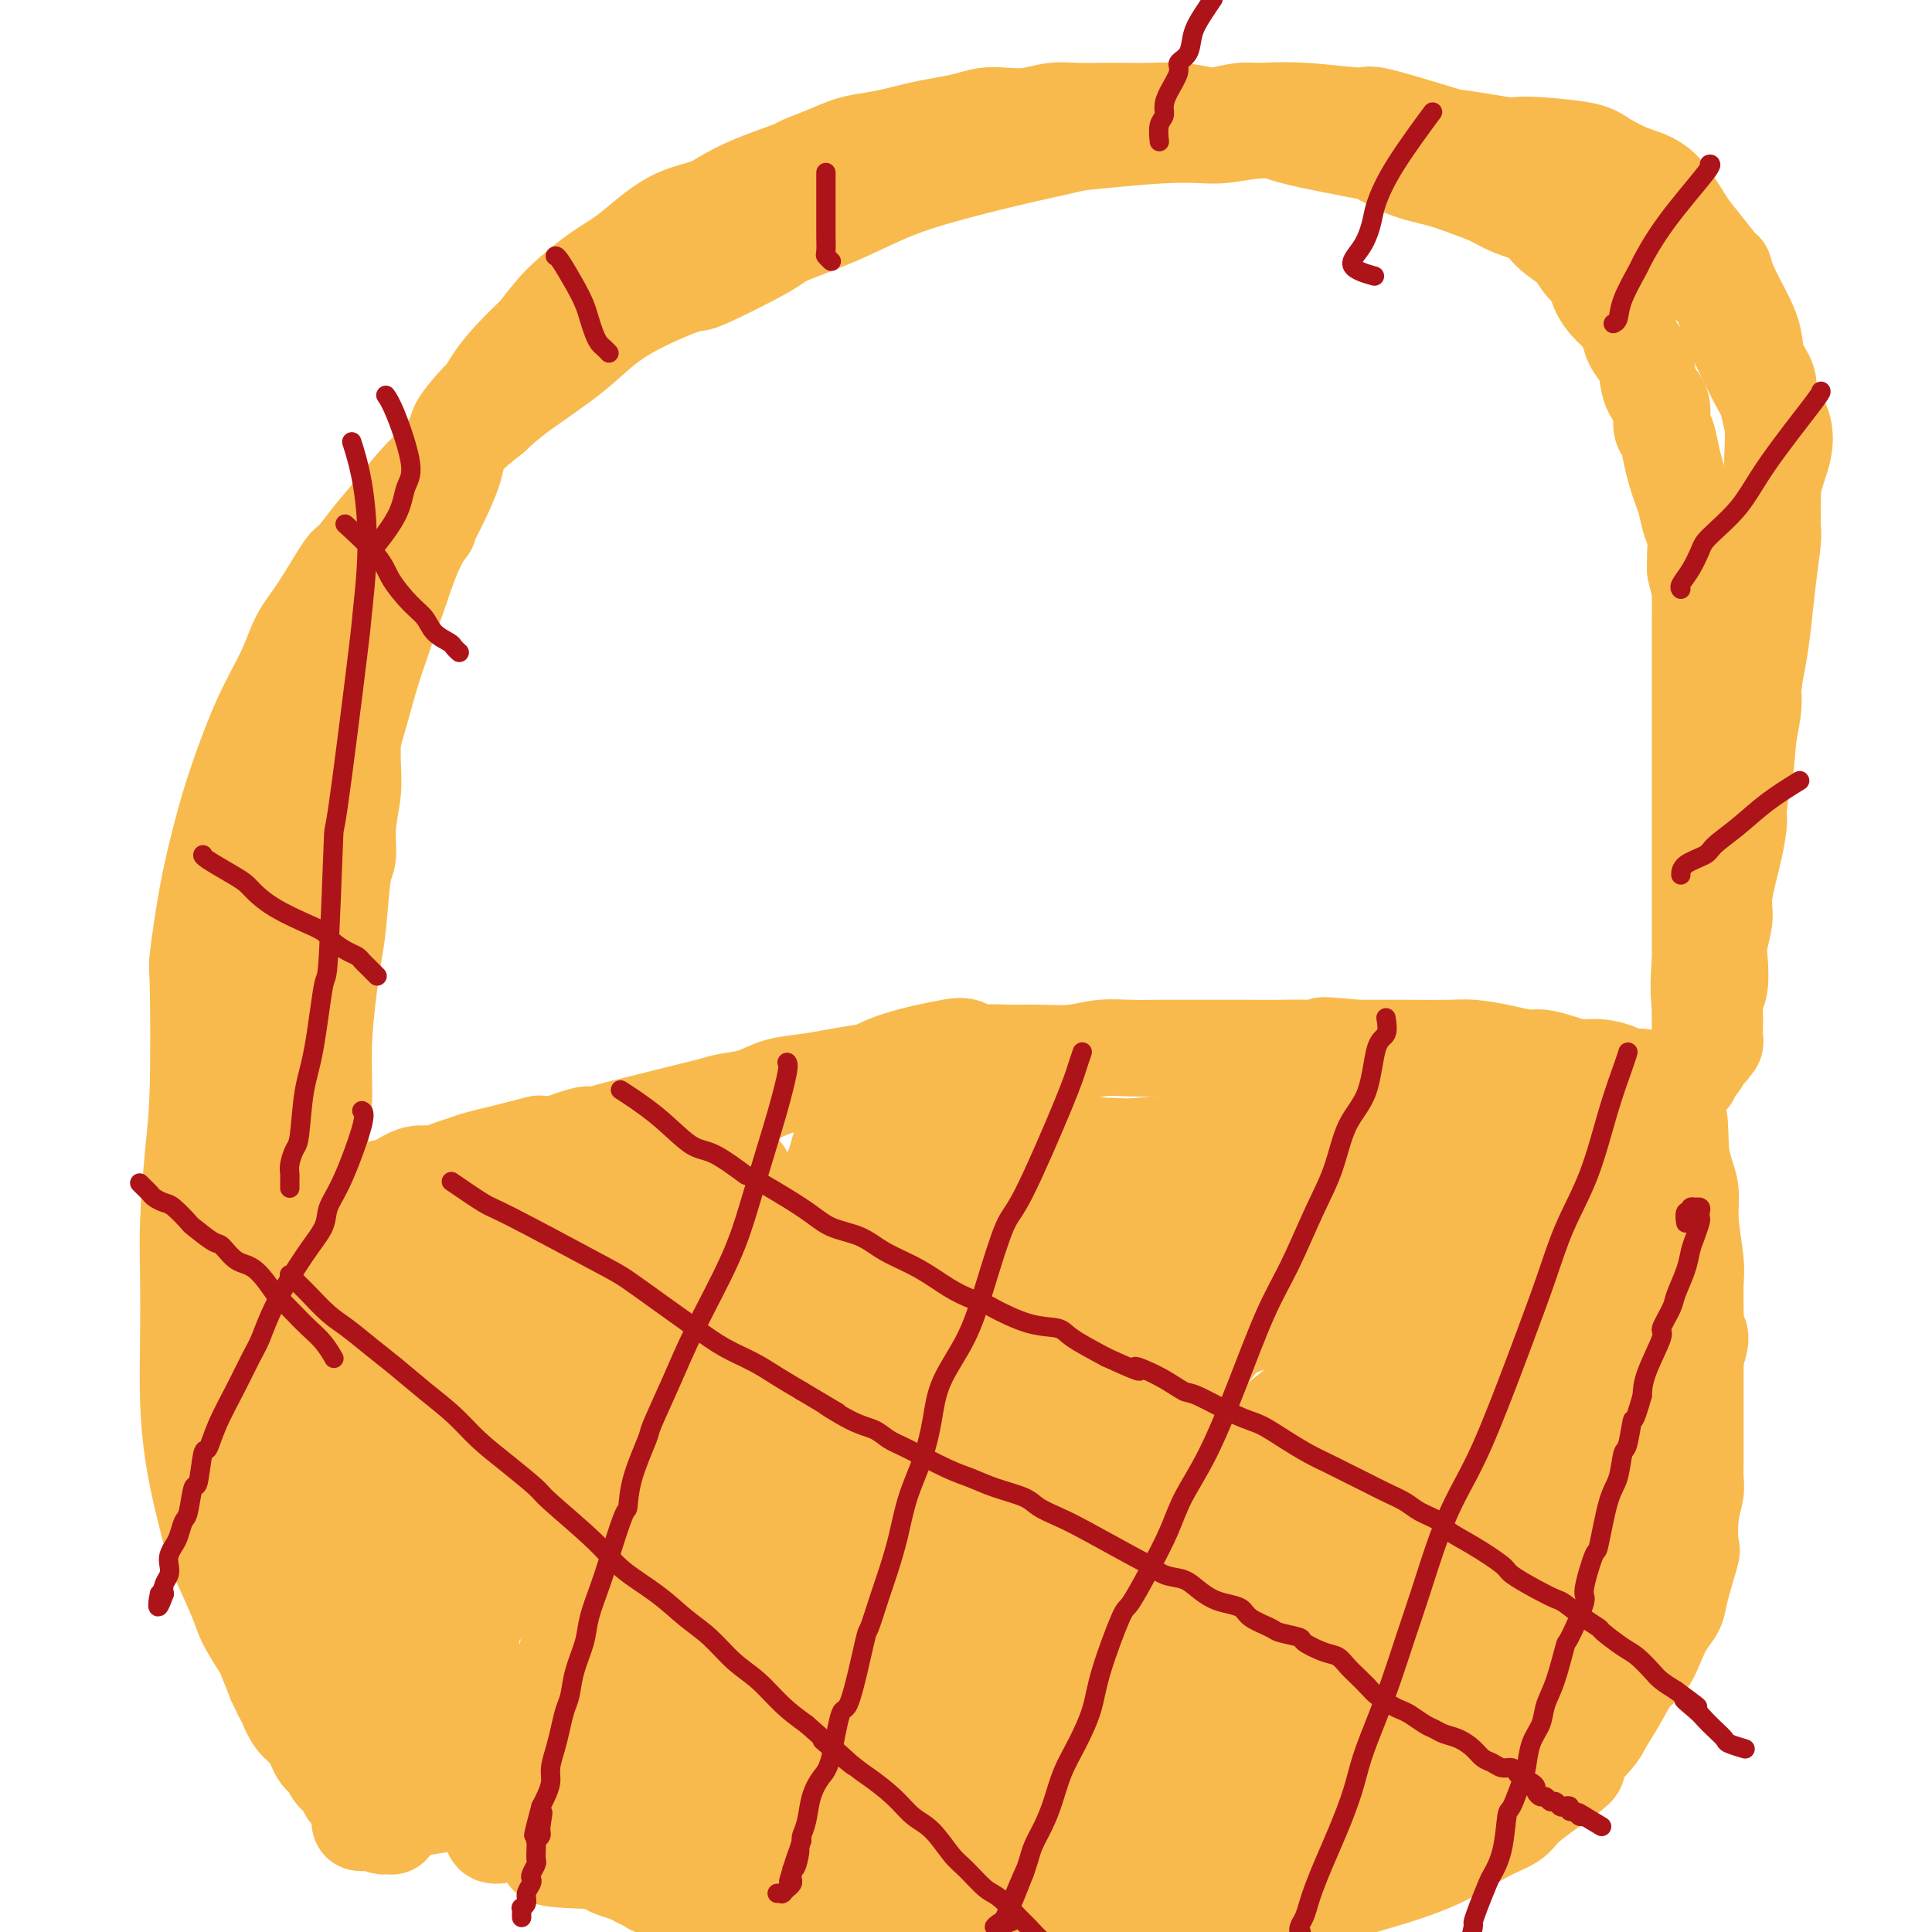 <svg viewBox='0 0 400 400' version='1.1' xmlns='http://www.w3.org/2000/svg' xmlns:xlink='http://www.w3.org/1999/xlink'><g fill='none' stroke='#F8BA4D' stroke-width='20' stroke-linecap='round' stroke-linejoin='round'><path d='M61,260c0.002,0.114 0.004,0.228 0,0c-0.004,-0.228 -0.016,-0.797 0,0c0.016,0.797 0.058,2.959 0,0c-0.058,-2.959 -0.215,-11.041 0,-19c0.215,-7.959 0.802,-15.796 1,-23c0.198,-7.204 0.008,-13.775 1,-21c0.992,-7.225 3.168,-15.106 4,-21c0.832,-5.894 0.322,-9.803 1,-14c0.678,-4.197 2.544,-8.683 4,-13c1.456,-4.317 2.501,-8.464 4,-12c1.499,-3.536 3.452,-6.462 5,-10c1.548,-3.538 2.691,-7.690 4,-11c1.309,-3.310 2.785,-5.779 4,-8c1.215,-2.221 2.168,-4.194 3,-6c0.832,-1.806 1.543,-3.446 2,-5c0.457,-1.554 0.659,-3.021 1,-4c0.341,-0.979 0.820,-1.471 1,-2c0.180,-0.529 0.060,-1.094 0,-1c-0.060,0.094 -0.060,0.847 0,1c0.060,0.153 0.181,-0.294 0,0c-0.181,0.294 -0.665,1.328 -1,2c-0.335,0.672 -0.523,0.983 -1,2c-0.477,1.017 -1.245,2.740 -2,4c-0.755,1.260 -1.498,2.059 -2,3c-0.502,0.941 -0.763,2.025 -1,3c-0.237,0.975 -0.448,1.839 -1,3c-0.552,1.161 -1.443,2.617 -2,4c-0.557,1.383 -0.778,2.691 -1,4'/><path d='M85,116c-2.059,4.868 -1.706,4.040 -2,5c-0.294,0.960 -1.233,3.710 -2,6c-0.767,2.290 -1.360,4.120 -2,6c-0.640,1.880 -1.326,3.811 -2,6c-0.674,2.189 -1.335,4.638 -2,7c-0.665,2.362 -1.334,4.637 -2,7c-0.666,2.363 -1.330,4.812 -2,7c-0.670,2.188 -1.345,4.114 -2,6c-0.655,1.886 -1.289,3.733 -2,6c-0.711,2.267 -1.497,4.954 -2,7c-0.503,2.046 -0.722,3.450 -1,5c-0.278,1.550 -0.614,3.247 -1,5c-0.386,1.753 -0.821,3.563 -1,5c-0.179,1.437 -0.100,2.500 0,4c0.100,1.500 0.223,3.438 0,5c-0.223,1.562 -0.792,2.747 -1,4c-0.208,1.253 -0.056,2.574 0,4c0.056,1.426 0.015,2.956 0,4c-0.015,1.044 -0.004,1.602 0,3c0.004,1.398 0.001,3.637 0,5c-0.001,1.363 0.000,1.849 0,3c-0.000,1.151 -0.001,2.966 0,4c0.001,1.034 0.004,1.288 0,2c-0.004,0.712 -0.015,1.881 0,3c0.015,1.119 0.057,2.187 0,3c-0.057,0.813 -0.211,1.373 0,2c0.211,0.627 0.789,1.323 1,2c0.211,0.677 0.057,1.336 0,2c-0.057,0.664 -0.015,1.333 0,2c0.015,0.667 0.004,1.334 0,2c-0.004,0.666 -0.002,1.333 0,2'/><path d='M62,250c-0.004,8.781 -0.015,2.735 0,1c0.015,-1.735 0.056,0.842 0,2c-0.056,1.158 -0.210,0.895 0,1c0.210,0.105 0.784,0.576 1,1c0.216,0.424 0.073,0.801 0,1c-0.073,0.199 -0.075,0.222 0,0c0.075,-0.222 0.226,-0.688 0,-1c-0.226,-0.312 -0.830,-0.471 -1,-1c-0.170,-0.529 0.093,-1.427 0,-2c-0.093,-0.573 -0.541,-0.820 -1,-2c-0.459,-1.180 -0.927,-3.293 -1,-5c-0.073,-1.707 0.249,-3.010 0,-5c-0.249,-1.990 -1.070,-4.669 -1,-11c0.070,-6.331 1.030,-16.315 2,-24c0.970,-7.685 1.950,-13.070 3,-18c1.050,-4.930 2.169,-9.406 3,-13c0.831,-3.594 1.372,-6.307 2,-9c0.628,-2.693 1.341,-5.365 2,-8c0.659,-2.635 1.263,-5.231 2,-8c0.737,-2.769 1.608,-5.710 2,-8c0.392,-2.290 0.305,-3.930 1,-6c0.695,-2.070 2.171,-4.572 3,-7c0.829,-2.428 1.011,-4.784 2,-7c0.989,-2.216 2.786,-4.293 4,-7c1.214,-2.707 1.847,-6.043 3,-9c1.153,-2.957 2.828,-5.536 4,-8c1.172,-2.464 1.842,-4.815 3,-7c1.158,-2.185 2.805,-4.204 4,-6c1.195,-1.796 1.937,-3.368 3,-5c1.063,-1.632 2.447,-3.323 4,-5c1.553,-1.677 3.277,-3.338 5,-5'/><path d='M111,69c3.551,-4.583 4.429,-5.539 6,-7c1.571,-1.461 3.834,-3.427 6,-5c2.166,-1.573 4.234,-2.752 6,-4c1.766,-1.248 3.230,-2.563 5,-4c1.770,-1.437 3.845,-2.994 6,-4c2.155,-1.006 4.392,-1.459 6,-2c1.608,-0.541 2.589,-1.170 4,-2c1.411,-0.830 3.251,-1.861 6,-3c2.749,-1.139 6.408,-2.385 8,-3c1.592,-0.615 1.118,-0.599 2,-1c0.882,-0.401 3.119,-1.221 5,-2c1.881,-0.779 3.405,-1.518 5,-2c1.595,-0.482 3.262,-0.706 5,-1c1.738,-0.294 3.546,-0.657 5,-1c1.454,-0.343 2.555,-0.667 4,-1c1.445,-0.333 3.236,-0.677 5,-1c1.764,-0.323 3.503,-0.626 5,-1c1.497,-0.374 2.752,-0.818 4,-1c1.248,-0.182 2.489,-0.101 4,0c1.511,0.101 3.292,0.223 5,0c1.708,-0.223 3.344,-0.792 5,-1c1.656,-0.208 3.333,-0.057 5,0c1.667,0.057 3.323,0.018 5,0c1.677,-0.018 3.374,-0.016 5,0c1.626,0.016 3.183,0.045 5,0c1.817,-0.045 3.896,-0.164 6,0c2.104,0.164 4.232,0.610 6,1c1.768,0.390 3.175,0.723 5,1c1.825,0.277 4.068,0.498 6,1c1.932,0.502 3.552,1.286 6,2c2.448,0.714 5.724,1.357 9,2'/><path d='M276,30c6.717,1.379 7.511,1.328 9,2c1.489,0.672 3.674,2.067 6,3c2.326,0.933 4.794,1.404 7,2c2.206,0.596 4.150,1.317 6,2c1.850,0.683 3.606,1.329 5,2c1.394,0.671 2.424,1.368 4,2c1.576,0.632 3.696,1.198 5,2c1.304,0.802 1.792,1.838 3,3c1.208,1.162 3.135,2.450 4,3c0.865,0.550 0.669,0.364 1,1c0.331,0.636 1.191,2.095 2,3c0.809,0.905 1.569,1.257 2,2c0.431,0.743 0.534,1.879 1,3c0.466,1.121 1.294,2.229 2,3c0.706,0.771 1.289,1.205 2,2c0.711,0.795 1.551,1.949 2,3c0.449,1.051 0.506,1.998 1,3c0.494,1.002 1.424,2.058 2,3c0.576,0.942 0.798,1.770 1,3c0.202,1.230 0.383,2.863 1,4c0.617,1.137 1.671,1.778 2,3c0.329,1.222 -0.067,3.027 0,4c0.067,0.973 0.595,1.116 1,2c0.405,0.884 0.686,2.509 1,4c0.314,1.491 0.662,2.849 1,4c0.338,1.151 0.665,2.097 1,3c0.335,0.903 0.678,1.764 1,3c0.322,1.236 0.622,2.847 1,4c0.378,1.153 0.832,1.849 1,3c0.168,1.151 0.048,2.757 0,4c-0.048,1.243 -0.024,2.121 0,3'/><path d='M351,118c1.309,5.812 1.083,3.342 1,3c-0.083,-0.342 -0.022,1.445 0,3c0.022,1.555 0.006,2.880 0,4c-0.006,1.120 -0.002,2.037 0,3c0.002,0.963 0.000,1.973 0,3c-0.000,1.027 -0.000,2.070 0,3c0.000,0.930 0.000,1.747 0,3c-0.000,1.253 -0.000,2.944 0,4c0.000,1.056 0.000,1.478 0,2c-0.000,0.522 -0.000,1.144 0,2c0.000,0.856 0.000,1.947 0,3c-0.000,1.053 -0.000,2.067 0,3c0.000,0.933 0.000,1.786 0,3c-0.000,1.214 -0.000,2.789 0,4c0.000,1.211 0.000,2.056 0,3c-0.000,0.944 -0.000,1.986 0,3c0.000,1.014 0.000,2.000 0,3c-0.000,1.000 -0.000,2.015 0,3c0.000,0.985 0.000,1.941 0,3c-0.000,1.059 -0.000,2.219 0,3c0.000,0.781 0.000,1.181 0,2c-0.000,0.819 -0.000,2.057 0,3c0.000,0.943 0.000,1.589 0,3c0.000,1.411 -0.000,3.586 0,5c0.000,1.414 0.000,2.069 0,3c0.000,0.931 -0.000,2.140 0,3c0.000,0.860 0.000,1.371 0,2c0.000,0.629 -0.000,1.375 0,2c0.000,0.625 0.000,1.130 0,2c0.000,0.870 -0.000,2.106 0,3c0.000,0.894 0.000,1.447 0,2'/><path d='M352,209c0.155,14.357 0.042,4.750 0,2c-0.042,-2.750 -0.011,1.357 0,3c0.011,1.643 0.004,0.821 0,1c-0.004,0.179 -0.004,1.357 0,2c0.004,0.643 0.011,0.749 0,1c-0.011,0.251 -0.042,0.646 0,1c0.042,0.354 0.156,0.668 0,1c-0.156,0.332 -0.581,0.681 -1,1c-0.419,0.319 -0.833,0.607 -1,1c-0.167,0.393 -0.086,0.890 0,1c0.086,0.110 0.179,-0.167 0,0c-0.179,0.167 -0.628,0.776 -1,1c-0.372,0.224 -0.666,0.061 -1,0c-0.334,-0.061 -0.707,-0.020 -1,0c-0.293,0.020 -0.505,0.020 -1,0c-0.495,-0.020 -1.272,-0.061 -2,0c-0.728,0.061 -1.408,0.223 -2,0c-0.592,-0.223 -1.095,-0.829 -2,-1c-0.905,-0.171 -2.212,0.095 -3,0c-0.788,-0.095 -1.058,-0.551 -2,-1c-0.942,-0.449 -2.558,-0.890 -4,-1c-1.442,-0.110 -2.712,0.111 -4,0c-1.288,-0.111 -2.595,-0.555 -4,-1c-1.405,-0.445 -2.907,-0.890 -4,-1c-1.093,-0.110 -1.779,0.114 -3,0c-1.221,-0.114 -2.979,-0.566 -5,-1c-2.021,-0.434 -4.304,-0.848 -6,-1c-1.696,-0.152 -2.805,-0.041 -5,0c-2.195,0.041 -5.476,0.011 -8,0c-2.524,-0.011 -4.293,-0.003 -6,0c-1.707,0.003 -3.354,0.002 -5,0'/><path d='M281,217c-11.271,-1.083 -5.947,-0.290 -5,0c0.947,0.290 -2.482,0.078 -5,0c-2.518,-0.078 -4.125,-0.021 -6,0c-1.875,0.021 -4.019,0.006 -6,0c-1.981,-0.006 -3.799,-0.003 -6,0c-2.201,0.003 -4.785,0.004 -7,0c-2.215,-0.004 -4.061,-0.015 -6,0c-1.939,0.015 -3.970,0.057 -6,0c-2.030,-0.057 -4.058,-0.212 -6,0c-1.942,0.212 -3.799,0.792 -6,1c-2.201,0.208 -4.747,0.045 -7,0c-2.253,-0.045 -4.214,0.029 -6,0c-1.786,-0.029 -3.396,-0.163 -5,0c-1.604,0.163 -3.200,0.621 -5,1c-1.800,0.379 -3.803,0.679 -6,1c-2.197,0.321 -4.590,0.662 -7,1c-2.410,0.338 -4.839,0.672 -7,1c-2.161,0.328 -4.055,0.651 -6,1c-1.945,0.349 -3.941,0.723 -6,1c-2.059,0.277 -4.182,0.455 -6,1c-1.818,0.545 -3.333,1.455 -5,2c-1.667,0.545 -3.488,0.723 -5,1c-1.512,0.277 -2.715,0.652 -4,1c-1.285,0.348 -2.653,0.670 -4,1c-1.347,0.330 -2.673,0.667 -4,1c-1.327,0.333 -2.656,0.662 -4,1c-1.344,0.338 -2.703,0.684 -4,1c-1.297,0.316 -2.533,0.600 -4,1c-1.467,0.400 -3.164,0.915 -4,1c-0.836,0.085 -0.810,-0.262 -2,0c-1.190,0.262 -3.595,1.131 -6,2'/><path d='M115,237c-14.482,2.891 -6.187,0.620 -4,0c2.187,-0.620 -1.735,0.411 -4,1c-2.265,0.589 -2.875,0.736 -4,1c-1.125,0.264 -2.766,0.645 -4,1c-1.234,0.355 -2.062,0.685 -3,1c-0.938,0.315 -1.986,0.614 -3,1c-1.014,0.386 -1.993,0.860 -3,1c-1.007,0.140 -2.042,-0.055 -3,0c-0.958,0.055 -1.840,0.358 -3,1c-1.160,0.642 -2.598,1.622 -3,2c-0.402,0.378 0.232,0.154 0,0c-0.232,-0.154 -1.331,-0.237 -2,0c-0.669,0.237 -0.908,0.796 -1,1c-0.092,0.204 -0.036,0.055 0,0c0.036,-0.055 0.052,-0.015 0,0c-0.052,0.015 -0.173,0.004 0,0c0.173,-0.004 0.638,-0.002 1,0c0.362,0.002 0.619,0.005 1,0c0.381,-0.005 0.887,-0.016 1,0c0.113,0.016 -0.166,0.060 0,0c0.166,-0.060 0.776,-0.222 1,0c0.224,0.222 0.061,0.829 0,1c-0.061,0.171 -0.021,-0.094 0,0c0.021,0.094 0.021,0.547 0,1c-0.021,0.453 -0.065,0.905 0,1c0.065,0.095 0.240,-0.167 0,0c-0.240,0.167 -0.893,0.763 -1,1c-0.107,0.237 0.332,0.115 0,0c-0.332,-0.115 -1.436,-0.223 -2,0c-0.564,0.223 -0.590,0.778 -1,1c-0.410,0.222 -1.205,0.111 -2,0'/><path d='M76,252c-1.046,0.326 -0.662,0.140 -1,0c-0.338,-0.140 -1.400,-0.233 -2,0c-0.600,0.233 -0.739,0.794 -1,1c-0.261,0.206 -0.644,0.059 -1,0c-0.356,-0.059 -0.685,-0.030 -1,0c-0.315,0.030 -0.618,0.061 -1,0c-0.382,-0.061 -0.845,-0.212 -1,0c-0.155,0.212 -0.003,0.789 0,1c0.003,0.211 -0.144,0.057 0,0c0.144,-0.057 0.577,-0.015 1,0c0.423,0.015 0.835,0.004 1,0c0.165,-0.004 0.082,-0.002 0,0'/><path d='M64,255c-0.006,0.021 -0.013,0.042 0,0c0.013,-0.042 0.045,-0.146 0,0c-0.045,0.146 -0.166,0.543 0,1c0.166,0.457 0.619,0.973 1,3c0.381,2.027 0.690,5.566 1,8c0.310,2.434 0.623,3.763 1,5c0.377,1.237 0.819,2.383 1,4c0.181,1.617 0.101,3.704 0,5c-0.101,1.296 -0.223,1.801 0,3c0.223,1.199 0.791,3.090 1,4c0.209,0.910 0.060,0.837 0,2c-0.060,1.163 -0.030,3.562 0,5c0.030,1.438 0.060,1.917 0,3c-0.060,1.083 -0.209,2.772 0,4c0.209,1.228 0.778,1.997 1,3c0.222,1.003 0.097,2.241 0,3c-0.097,0.759 -0.166,1.040 0,2c0.166,0.960 0.567,2.601 1,4c0.433,1.399 0.900,2.558 1,3c0.100,0.442 -0.166,0.167 0,1c0.166,0.833 0.762,2.776 1,4c0.238,1.224 0.116,1.731 0,2c-0.116,0.269 -0.227,0.299 0,1c0.227,0.701 0.792,2.073 1,3c0.208,0.927 0.059,1.408 0,2c-0.059,0.592 -0.030,1.296 0,2'/><path d='M74,332c1.543,12.091 0.399,3.817 0,1c-0.399,-2.817 -0.054,-0.177 0,1c0.054,1.177 -0.182,0.893 0,1c0.182,0.107 0.781,0.606 1,1c0.219,0.394 0.058,0.683 0,1c-0.058,0.317 -0.011,0.664 0,1c0.011,0.336 -0.012,0.663 0,1c0.012,0.337 0.059,0.684 0,1c-0.059,0.316 -0.223,0.600 0,1c0.223,0.400 0.833,0.914 1,1c0.167,0.086 -0.110,-0.257 0,0c0.110,0.257 0.608,1.114 1,2c0.392,0.886 0.679,1.799 1,2c0.321,0.201 0.677,-0.311 1,0c0.323,0.311 0.613,1.446 1,2c0.387,0.554 0.872,0.528 1,1c0.128,0.472 -0.102,1.443 0,2c0.102,0.557 0.534,0.699 1,1c0.466,0.301 0.965,0.762 1,1c0.035,0.238 -0.394,0.253 0,1c0.394,0.747 1.612,2.228 2,3c0.388,0.772 -0.055,0.837 0,1c0.055,0.163 0.607,0.425 1,1c0.393,0.575 0.626,1.463 1,2c0.374,0.537 0.888,0.721 1,1c0.112,0.279 -0.177,0.652 0,1c0.177,0.348 0.821,0.671 1,1c0.179,0.329 -0.107,0.666 0,1c0.107,0.334 0.606,0.667 1,1c0.394,0.333 0.684,0.667 1,1c0.316,0.333 0.658,0.667 1,1'/><path d='M92,368c3.095,4.643 2.334,2.750 2,2c-0.334,-0.750 -0.241,-0.356 0,0c0.241,0.356 0.630,0.676 1,1c0.370,0.324 0.721,0.654 1,1c0.279,0.346 0.487,0.709 1,1c0.513,0.291 1.331,0.512 2,1c0.669,0.488 1.190,1.244 2,2c0.810,0.756 1.911,1.512 3,2c1.089,0.488 2.167,0.707 3,1c0.833,0.293 1.420,0.661 2,1c0.580,0.339 1.151,0.650 2,1c0.849,0.350 1.975,0.738 3,1c1.025,0.262 1.950,0.399 3,1c1.050,0.601 2.224,1.667 3,2c0.776,0.333 1.152,-0.065 2,0c0.848,0.065 2.167,0.595 3,1c0.833,0.405 1.181,0.687 2,1c0.819,0.313 2.109,0.659 3,1c0.891,0.341 1.383,0.679 2,1c0.617,0.321 1.357,0.625 2,1c0.643,0.375 1.188,0.823 2,1c0.812,0.177 1.892,0.085 3,0c1.108,-0.085 2.246,-0.163 3,0c0.754,0.163 1.124,0.568 2,1c0.876,0.432 2.257,0.893 3,1c0.743,0.107 0.849,-0.139 2,0c1.151,0.139 3.347,0.664 5,1c1.653,0.336 2.763,0.482 4,1c1.237,0.518 2.602,1.409 4,2c1.398,0.591 2.828,0.883 4,1c1.172,0.117 2.086,0.058 3,0'/><path d='M169,398c8.359,2.190 4.758,1.164 4,1c-0.758,-0.164 1.329,0.534 3,1c1.671,0.466 2.926,0.699 4,1c1.074,0.301 1.966,0.669 3,1c1.034,0.331 2.209,0.625 4,1c1.791,0.375 4.197,0.832 6,1c1.803,0.168 3.004,0.049 4,0c0.996,-0.049 1.788,-0.027 3,0c1.212,0.027 2.844,0.060 4,0c1.156,-0.060 1.835,-0.212 3,0c1.165,0.212 2.817,0.790 4,1c1.183,0.210 1.895,0.053 3,0c1.105,-0.053 2.601,-0.000 4,0c1.399,0.000 2.702,-0.052 4,0c1.298,0.052 2.591,0.207 4,0c1.409,-0.207 2.935,-0.777 4,-1c1.065,-0.223 1.669,-0.100 3,0c1.331,0.100 3.388,0.178 5,0c1.612,-0.178 2.779,-0.611 4,-1c1.221,-0.389 2.495,-0.735 4,-1c1.505,-0.265 3.242,-0.448 5,-1c1.758,-0.552 3.536,-1.473 6,-2c2.464,-0.527 5.615,-0.660 8,-1c2.385,-0.340 4.005,-0.888 6,-2c1.995,-1.112 4.366,-2.787 7,-4c2.634,-1.213 5.530,-1.964 9,-3c3.470,-1.036 7.513,-2.358 11,-4c3.487,-1.642 6.419,-3.605 9,-5c2.581,-1.395 4.810,-2.222 6,-3c1.190,-0.778 1.340,-1.508 3,-3c1.660,-1.492 4.830,-3.746 8,-6'/><path d='M324,368c4.255,-3.038 1.891,-2.133 2,-3c0.109,-0.867 2.690,-3.505 4,-5c1.310,-1.495 1.348,-1.848 2,-3c0.652,-1.152 1.918,-3.102 3,-5c1.082,-1.898 1.982,-3.743 3,-5c1.018,-1.257 2.155,-1.924 3,-3c0.845,-1.076 1.397,-2.559 2,-4c0.603,-1.441 1.258,-2.840 2,-4c0.742,-1.160 1.571,-2.080 2,-3c0.429,-0.920 0.459,-1.839 1,-4c0.541,-2.161 1.595,-5.564 2,-7c0.405,-1.436 0.161,-0.905 0,-2c-0.161,-1.095 -0.239,-3.814 0,-6c0.239,-2.186 0.796,-3.837 1,-5c0.204,-1.163 0.055,-1.837 0,-3c-0.055,-1.163 -0.015,-2.814 0,-4c0.015,-1.186 0.004,-1.906 0,-3c-0.004,-1.094 -0.001,-2.563 0,-4c0.001,-1.437 0.000,-2.842 0,-4c-0.000,-1.158 -0.000,-2.068 0,-3c0.000,-0.932 0.000,-1.885 0,-3c-0.000,-1.115 -0.000,-2.391 0,-3c0.000,-0.609 0.001,-0.550 0,-2c-0.001,-1.450 -0.004,-4.410 0,-6c0.004,-1.590 0.016,-1.811 0,-3c-0.016,-1.189 -0.060,-3.346 0,-5c0.060,-1.654 0.223,-2.805 0,-5c-0.223,-2.195 -0.833,-5.434 -1,-8c-0.167,-2.566 0.109,-4.460 0,-6c-0.109,-1.540 -0.603,-2.726 -1,-4c-0.397,-1.274 -0.699,-2.637 -1,-4'/><path d='M348,239c-0.415,-13.217 -0.451,-4.759 -1,-3c-0.549,1.759 -1.609,-3.180 -2,-5c-0.391,-1.820 -0.112,-0.520 0,0c0.112,0.520 0.056,0.260 0,0'/><path d='M87,282c0.211,0.241 0.423,0.482 0,0c-0.423,-0.482 -1.479,-1.686 -2,-3c-0.521,-1.314 -0.507,-2.738 -1,-5c-0.493,-2.262 -1.495,-5.363 -2,-8c-0.505,-2.637 -0.515,-4.812 -1,-6c-0.485,-1.188 -1.447,-1.391 -2,-3c-0.553,-1.609 -0.697,-4.626 -1,-6c-0.303,-1.374 -0.766,-1.107 -1,-1c-0.234,0.107 -0.239,0.053 0,0c0.239,-0.053 0.723,-0.105 1,1c0.277,1.105 0.347,3.369 1,7c0.653,3.631 1.888,8.631 3,14c1.112,5.369 2.100,11.109 3,16c0.900,4.891 1.711,8.933 3,13c1.289,4.067 3.056,8.159 4,12c0.944,3.841 1.066,7.431 1,9c-0.066,1.569 -0.319,1.117 0,4c0.319,2.883 1.210,9.102 2,13c0.790,3.898 1.481,5.476 2,7c0.519,1.524 0.868,2.993 1,4c0.132,1.007 0.049,1.553 0,2c-0.049,0.447 -0.062,0.796 0,1c0.062,0.204 0.199,0.264 0,0c-0.199,-0.264 -0.736,-0.852 -1,-1c-0.264,-0.148 -0.257,0.144 -2,-3c-1.743,-3.144 -5.238,-9.724 -8,-17c-2.762,-7.276 -4.792,-15.249 -6,-22c-1.208,-6.751 -1.594,-12.279 -2,-18c-0.406,-5.721 -0.830,-11.635 -1,-16c-0.170,-4.365 -0.085,-7.183 0,-10'/><path d='M78,266c-0.524,-7.954 -0.333,-5.840 0,-6c0.333,-0.160 0.807,-2.594 1,-4c0.193,-1.406 0.103,-1.783 0,-2c-0.103,-0.217 -0.220,-0.274 0,-1c0.220,-0.726 0.777,-2.122 1,-3c0.223,-0.878 0.111,-1.240 0,-1c-0.111,0.240 -0.222,1.081 0,1c0.222,-0.081 0.776,-1.084 1,0c0.224,1.084 0.117,4.256 0,6c-0.117,1.744 -0.246,2.059 0,4c0.246,1.941 0.865,5.509 2,10c1.135,4.491 2.784,9.906 4,15c1.216,5.094 1.998,9.866 3,16c1.002,6.134 2.223,13.631 3,17c0.777,3.369 1.111,2.610 2,7c0.889,4.390 2.332,13.928 3,19c0.668,5.072 0.561,5.677 1,7c0.439,1.323 1.424,3.363 2,5c0.576,1.637 0.742,2.870 1,4c0.258,1.130 0.607,2.156 1,3c0.393,0.844 0.829,1.505 1,2c0.171,0.495 0.075,0.822 0,1c-0.075,0.178 -0.131,0.205 0,0c0.131,-0.205 0.447,-0.642 0,-1c-0.447,-0.358 -1.658,-0.636 -2,-1c-0.342,-0.364 0.185,-0.815 -1,-3c-1.185,-2.185 -4.083,-6.105 -6,-8c-1.917,-1.895 -2.854,-1.766 -6,-8c-3.146,-6.234 -8.501,-18.832 -11,-24c-2.499,-5.168 -2.143,-2.905 -3,-5c-0.857,-2.095 -2.929,-8.547 -5,-15'/><path d='M70,301c-2.927,-8.077 -0.744,-6.270 0,-6c0.744,0.270 0.049,-0.997 0,-2c-0.049,-1.003 0.550,-1.742 1,-2c0.450,-0.258 0.753,-0.034 1,0c0.247,0.034 0.438,-0.123 1,0c0.562,0.123 1.496,0.526 2,1c0.504,0.474 0.577,1.018 1,2c0.423,0.982 1.195,2.403 2,4c0.805,1.597 1.641,3.370 2,5c0.359,1.630 0.241,3.117 1,5c0.759,1.883 2.397,4.161 3,5c0.603,0.839 0.172,0.240 0,0c-0.172,-0.240 -0.086,-0.120 0,0'/><path d='M76,130c0.005,-0.004 0.009,-0.008 0,0c-0.009,0.008 -0.033,0.028 0,0c0.033,-0.028 0.122,-0.106 0,0c-0.122,0.106 -0.457,0.395 -1,2c-0.543,1.605 -1.296,4.527 -2,7c-0.704,2.473 -1.358,4.498 -2,7c-0.642,2.502 -1.270,5.482 -2,8c-0.730,2.518 -1.561,4.575 -2,7c-0.439,2.425 -0.488,5.220 -1,8c-0.512,2.780 -1.489,5.546 -2,7c-0.511,1.454 -0.557,1.595 -1,4c-0.443,2.405 -1.282,7.075 -2,10c-0.718,2.925 -1.316,4.106 -2,6c-0.684,1.894 -1.455,4.503 -2,7c-0.545,2.497 -0.864,4.883 -1,7c-0.136,2.117 -0.089,3.966 0,6c0.089,2.034 0.220,4.253 0,6c-0.220,1.747 -0.791,3.023 -1,5c-0.209,1.977 -0.056,4.657 0,6c0.056,1.343 0.015,1.350 0,3c-0.015,1.650 -0.004,4.943 0,7c0.004,2.057 0.001,2.879 0,4c-0.001,1.121 -0.000,2.542 0,3c0.000,0.458 0.000,-0.046 0,1c-0.000,1.046 -0.000,3.641 0,5c0.000,1.359 0.000,1.481 0,2c-0.000,0.519 -0.000,1.434 0,2c0.000,0.566 0.000,0.783 0,1'/><path d='M55,261c-0.322,8.970 -0.128,2.396 0,0c0.128,-2.396 0.189,-0.613 0,0c-0.189,0.613 -0.629,0.057 -1,-1c-0.371,-1.057 -0.674,-2.616 -1,-4c-0.326,-1.384 -0.676,-2.594 -1,-3c-0.324,-0.406 -0.624,-0.009 -1,-1c-0.376,-0.991 -0.830,-3.369 -1,-5c-0.170,-1.631 -0.057,-2.514 0,-4c0.057,-1.486 0.057,-3.575 0,-5c-0.057,-1.425 -0.170,-2.185 0,-4c0.170,-1.815 0.623,-4.683 1,-7c0.377,-2.317 0.678,-4.083 1,-6c0.322,-1.917 0.664,-3.985 1,-6c0.336,-2.015 0.667,-3.975 1,-6c0.333,-2.025 0.667,-4.113 1,-7c0.333,-2.887 0.666,-6.573 1,-8c0.334,-1.427 0.671,-0.596 1,-3c0.329,-2.404 0.650,-8.043 1,-10c0.350,-1.957 0.728,-0.234 1,-2c0.272,-1.766 0.439,-7.023 1,-10c0.561,-2.977 1.516,-3.675 2,-6c0.484,-2.325 0.495,-6.279 1,-9c0.505,-2.721 1.503,-4.211 2,-6c0.497,-1.789 0.492,-3.878 1,-6c0.508,-2.122 1.529,-4.277 2,-6c0.471,-1.723 0.391,-3.014 2,-7c1.609,-3.986 4.905,-10.666 6,-13c1.095,-2.334 -0.013,-0.321 2,-3c2.013,-2.679 7.147,-10.051 10,-14c2.853,-3.949 3.427,-4.474 4,-5'/><path d='M92,94c2.933,-4.475 2.265,-4.662 3,-6c0.735,-1.338 2.872,-3.829 4,-5c1.128,-1.171 1.245,-1.024 2,-2c0.755,-0.976 2.146,-3.075 5,-6c2.854,-2.925 7.169,-6.676 10,-9c2.831,-2.324 4.176,-3.221 5,-4c0.824,-0.779 1.125,-1.441 3,-3c1.875,-1.559 5.324,-4.017 7,-5c1.676,-0.983 1.581,-0.491 3,-1c1.419,-0.509 4.353,-2.018 6,-3c1.647,-0.982 2.008,-1.435 3,-2c0.992,-0.565 2.615,-1.242 4,-2c1.385,-0.758 2.531,-1.599 4,-2c1.469,-0.401 3.261,-0.363 5,-1c1.739,-0.637 3.426,-1.949 5,-3c1.574,-1.051 3.037,-1.841 4,-2c0.963,-0.159 1.427,0.312 3,0c1.573,-0.312 4.253,-1.407 6,-2c1.747,-0.593 2.559,-0.683 4,-1c1.441,-0.317 3.509,-0.859 5,-1c1.491,-0.141 2.403,0.121 4,0c1.597,-0.121 3.878,-0.625 6,-1c2.122,-0.375 4.084,-0.620 6,-1c1.916,-0.380 3.787,-0.894 5,-1c1.213,-0.106 1.768,0.197 4,0c2.232,-0.197 6.142,-0.894 7,-1c0.858,-0.106 -1.336,0.378 3,0c4.336,-0.378 15.204,-1.617 22,-2c6.796,-0.383 9.522,0.089 12,0c2.478,-0.089 4.708,-0.740 8,-1c3.292,-0.260 7.646,-0.130 12,0'/><path d='M272,27c12.456,-0.359 9.596,0.743 11,1c1.404,0.257 7.073,-0.333 13,0c5.927,0.333 12.114,1.588 15,2c2.886,0.412 2.472,-0.018 5,0c2.528,0.018 7.997,0.484 11,1c3.003,0.516 3.541,1.083 5,2c1.459,0.917 3.841,2.183 6,3c2.159,0.817 4.095,1.184 6,3c1.905,1.816 3.780,5.081 5,7c1.220,1.919 1.786,2.491 3,4c1.214,1.509 3.075,3.956 4,5c0.925,1.044 0.915,0.684 1,1c0.085,0.316 0.265,1.308 1,3c0.735,1.692 2.024,4.083 3,6c0.976,1.917 1.638,3.361 2,5c0.362,1.639 0.423,3.473 1,5c0.577,1.527 1.671,2.746 2,4c0.329,1.254 -0.108,2.543 0,4c0.108,1.457 0.761,3.084 1,5c0.239,1.916 0.065,4.123 0,6c-0.065,1.877 -0.020,3.426 0,5c0.020,1.574 0.016,3.175 0,5c-0.016,1.825 -0.046,3.876 0,5c0.046,1.124 0.166,1.322 0,3c-0.166,1.678 -0.618,4.834 -1,8c-0.382,3.166 -0.693,6.340 -1,9c-0.307,2.660 -0.608,4.806 -1,7c-0.392,2.194 -0.875,4.437 -1,6c-0.125,1.563 0.107,2.447 0,4c-0.107,1.553 -0.554,3.777 -1,6'/><path d='M362,152c-0.937,11.320 -0.781,7.620 -1,8c-0.219,0.380 -0.814,4.841 -1,7c-0.186,2.159 0.038,2.016 0,3c-0.038,0.984 -0.336,3.094 -1,6c-0.664,2.906 -1.694,6.609 -2,9c-0.306,2.391 0.110,3.469 0,5c-0.110,1.531 -0.748,3.515 -1,5c-0.252,1.485 -0.120,2.470 0,4c0.120,1.530 0.228,3.604 0,5c-0.228,1.396 -0.792,2.114 -1,3c-0.208,0.886 -0.060,1.939 0,3c0.060,1.061 0.031,2.128 0,3c-0.031,0.872 -0.064,1.547 0,2c0.064,0.453 0.227,0.684 0,1c-0.227,0.316 -0.843,0.718 -1,1c-0.157,0.282 0.145,0.446 0,0c-0.145,-0.446 -0.738,-1.501 -1,-2c-0.262,-0.499 -0.193,-0.442 0,-1c0.193,-0.558 0.510,-1.733 0,-3c-0.510,-1.267 -1.849,-2.628 -1,-12c0.849,-9.372 3.885,-26.756 5,-34c1.115,-7.244 0.310,-4.350 1,-6c0.690,-1.650 2.877,-7.846 4,-12c1.123,-4.154 1.183,-6.265 1,-7c-0.183,-0.735 -0.610,-0.092 0,-5c0.610,-4.908 2.258,-15.367 3,-22c0.742,-6.633 0.577,-9.440 1,-12c0.423,-2.560 1.433,-4.872 2,-7c0.567,-2.128 0.691,-4.073 0,-6c-0.691,-1.927 -2.197,-3.836 -4,-7c-1.803,-3.164 -3.901,-7.582 -6,-12'/><path d='M359,69c-2.181,-5.719 -2.633,-7.516 -4,-9c-1.367,-1.484 -3.651,-2.654 -5,-4c-1.349,-1.346 -1.765,-2.869 -3,-4c-1.235,-1.131 -3.288,-1.871 -5,-3c-1.712,-1.129 -3.082,-2.647 -5,-4c-1.918,-1.353 -4.385,-2.540 -7,-4c-2.615,-1.460 -5.379,-3.194 -6,-4c-0.621,-0.806 0.900,-0.685 -6,-3c-6.900,-2.315 -22.220,-7.066 -29,-9c-6.780,-1.934 -5.019,-1.051 -7,-1c-1.981,0.051 -7.702,-0.730 -12,-1c-4.298,-0.270 -7.173,-0.029 -9,0c-1.827,0.029 -2.608,-0.152 -4,0c-1.392,0.152 -3.396,0.638 -5,1c-1.604,0.362 -2.808,0.599 -5,1c-2.192,0.401 -5.373,0.967 -7,1c-1.627,0.033 -1.701,-0.467 -4,0c-2.299,0.467 -6.822,1.902 -11,3c-4.178,1.098 -8.009,1.859 -13,3c-4.991,1.141 -11.141,2.661 -16,4c-4.859,1.339 -8.428,2.497 -12,4c-3.572,1.503 -7.146,3.351 -11,5c-3.854,1.649 -7.988,3.099 -10,4c-2.012,0.901 -1.901,1.252 -5,3c-3.099,1.748 -9.409,4.893 -12,6c-2.591,1.107 -1.462,0.175 -4,1c-2.538,0.825 -8.742,3.407 -13,6c-4.258,2.593 -6.569,5.198 -10,8c-3.431,2.802 -7.980,5.801 -11,8c-3.020,2.199 -4.510,3.600 -6,5'/><path d='M102,86c-5.418,4.337 -5.462,4.680 -7,6c-1.538,1.320 -4.569,3.619 -7,6c-2.431,2.381 -4.260,4.846 -6,7c-1.740,2.154 -3.390,3.999 -5,6c-1.610,2.001 -3.181,4.159 -4,5c-0.819,0.841 -0.885,0.363 -2,2c-1.115,1.637 -3.278,5.387 -5,8c-1.722,2.613 -3.002,4.090 -4,6c-0.998,1.910 -1.713,4.253 -3,7c-1.287,2.747 -3.147,5.897 -5,10c-1.853,4.103 -3.698,9.159 -5,13c-1.302,3.841 -2.061,6.467 -3,10c-0.939,3.533 -2.058,7.974 -3,13c-0.942,5.026 -1.706,10.638 -2,13c-0.294,2.362 -0.117,1.476 0,6c0.117,4.524 0.175,14.458 0,21c-0.175,6.542 -0.583,9.691 -1,14c-0.417,4.309 -0.841,9.779 -1,14c-0.159,4.221 -0.051,7.192 0,11c0.051,3.808 0.046,8.454 0,13c-0.046,4.546 -0.131,8.993 0,13c0.131,4.007 0.480,7.573 1,11c0.520,3.427 1.212,6.715 2,10c0.788,3.285 1.672,6.569 2,8c0.328,1.431 0.101,1.010 1,3c0.899,1.990 2.926,6.389 4,9c1.074,2.611 1.195,3.432 2,5c0.805,1.568 2.294,3.884 3,5c0.706,1.116 0.630,1.033 1,2c0.370,0.967 1.185,2.983 2,5'/><path d='M57,348c2.385,5.183 1.847,3.640 2,4c0.153,0.360 0.995,2.624 2,4c1.005,1.376 2.171,1.863 3,3c0.829,1.137 1.321,2.924 2,4c0.679,1.076 1.547,1.442 2,2c0.453,0.558 0.493,1.309 1,2c0.507,0.691 1.483,1.323 2,2c0.517,0.677 0.576,1.401 1,2c0.424,0.599 1.213,1.075 2,2c0.787,0.925 1.574,2.301 2,3c0.426,0.699 0.492,0.723 1,1c0.508,0.277 1.457,0.807 2,1c0.543,0.193 0.679,0.047 1,0c0.321,-0.047 0.827,0.003 1,0c0.173,-0.003 0.013,-0.060 0,0c-0.013,0.060 0.121,0.237 0,0c-0.121,-0.237 -0.498,-0.887 -1,-2c-0.502,-1.113 -1.130,-2.687 -2,-4c-0.870,-1.313 -1.983,-2.364 -3,-4c-1.017,-1.636 -1.940,-3.856 -2,-4c-0.060,-0.144 0.741,1.787 -3,-5c-3.741,-6.787 -12.024,-22.291 -16,-29c-3.976,-6.709 -3.644,-4.622 -4,-6c-0.356,-1.378 -1.401,-6.222 -2,-9c-0.599,-2.778 -0.753,-3.491 -1,-4c-0.247,-0.509 -0.588,-0.813 -1,-3c-0.412,-2.187 -0.894,-6.256 -1,-9c-0.106,-2.744 0.164,-4.162 0,-6c-0.164,-1.838 -0.761,-4.097 -1,-7c-0.239,-2.903 -0.119,-6.452 0,-10'/><path d='M44,276c-0.750,-9.228 0.377,-8.299 1,-10c0.623,-1.701 0.744,-6.031 1,-8c0.256,-1.969 0.649,-1.576 1,-3c0.351,-1.424 0.660,-4.663 1,-6c0.340,-1.337 0.711,-0.771 1,-1c0.289,-0.229 0.495,-1.251 1,-1c0.505,0.251 1.310,1.777 2,4c0.690,2.223 1.266,5.144 2,9c0.734,3.856 1.624,8.648 3,15c1.376,6.352 3.236,14.263 4,18c0.764,3.737 0.431,3.299 1,5c0.569,1.701 2.039,5.539 3,9c0.961,3.461 1.415,6.544 2,9c0.585,2.456 1.303,4.286 2,7c0.697,2.714 1.373,6.313 2,9c0.627,2.687 1.204,4.464 2,7c0.796,2.536 1.811,5.833 2,7c0.189,1.167 -0.447,0.205 0,2c0.447,1.795 1.975,6.347 3,9c1.025,2.653 1.545,3.406 2,4c0.455,0.594 0.845,1.027 1,2c0.155,0.973 0.074,2.486 0,3c-0.074,0.514 -0.142,0.030 0,0c0.142,-0.030 0.493,0.396 0,0c-0.493,-0.396 -1.829,-1.613 -3,-3c-1.171,-1.387 -2.175,-2.944 -3,-4c-0.825,-1.056 -1.470,-1.612 -3,-6c-1.530,-4.388 -3.946,-12.609 -6,-21c-2.054,-8.391 -3.745,-16.951 -5,-25c-1.255,-8.049 -2.073,-15.585 -2,-22c0.073,-6.415 1.036,-11.707 2,-17'/><path d='M61,268c0.863,-4.920 2.020,-8.718 3,-12c0.980,-3.282 1.782,-6.046 2,-9c0.218,-2.954 -0.149,-6.098 0,-9c0.149,-2.902 0.813,-5.561 1,-9c0.187,-3.439 -0.105,-7.656 0,-12c0.105,-4.344 0.607,-8.813 1,-12c0.393,-3.187 0.679,-5.091 1,-7c0.321,-1.909 0.678,-3.822 1,-7c0.322,-3.178 0.608,-7.621 1,-10c0.392,-2.379 0.890,-2.693 1,-4c0.110,-1.307 -0.167,-3.605 0,-6c0.167,-2.395 0.777,-4.887 1,-7c0.223,-2.113 0.059,-3.847 0,-6c-0.059,-2.153 -0.013,-4.723 0,-7c0.013,-2.277 -0.007,-4.260 0,-6c0.007,-1.740 0.039,-3.238 0,-4c-0.039,-0.762 -0.151,-0.789 0,-2c0.151,-1.211 0.564,-3.605 1,-5c0.436,-1.395 0.895,-1.789 1,-3c0.105,-1.211 -0.143,-3.238 0,-4c0.143,-0.762 0.678,-0.259 1,-1c0.322,-0.741 0.433,-2.727 1,-4c0.567,-1.273 1.591,-1.833 2,-2c0.409,-0.167 0.202,0.058 2,-2c1.798,-2.058 5.599,-6.400 7,-8c1.401,-1.600 0.400,-0.457 0,0c-0.400,0.457 -0.200,0.229 0,0'/><path d='M117,346c0.168,-2.016 0.337,-4.032 1,-6c0.663,-1.968 1.821,-3.888 4,-8c2.179,-4.112 5.379,-10.416 10,-22c4.621,-11.584 10.664,-28.448 14,-39c3.336,-10.552 3.964,-14.791 5,-18c1.036,-3.209 2.481,-5.389 3,-7c0.519,-1.611 0.112,-2.655 0,-3c-0.112,-0.345 0.071,0.009 0,0c-0.071,-0.009 -0.396,-0.381 -1,0c-0.604,0.381 -1.488,1.515 -3,4c-1.512,2.485 -3.652,6.321 -6,11c-2.348,4.679 -4.905,10.202 -8,16c-3.095,5.798 -6.727,11.871 -11,19c-4.273,7.129 -9.187,15.315 -14,23c-4.813,7.685 -9.525,14.867 -13,20c-3.475,5.133 -5.714,8.215 -7,10c-1.286,1.785 -1.621,2.274 -2,3c-0.379,0.726 -0.802,1.691 -1,2c-0.198,0.309 -0.171,-0.038 0,-1c0.171,-0.962 0.486,-2.538 1,-5c0.514,-2.462 1.226,-5.810 4,-12c2.774,-6.190 7.609,-15.223 12,-24c4.391,-8.777 8.338,-17.298 13,-25c4.662,-7.702 10.038,-14.585 14,-20c3.962,-5.415 6.509,-9.361 9,-12c2.491,-2.639 4.927,-3.972 6,-5c1.073,-1.028 0.782,-1.750 1,-2c0.218,-0.250 0.943,-0.029 1,0c0.057,0.029 -0.555,-0.135 -1,0c-0.445,0.135 -0.722,0.567 -1,1'/><path d='M147,246c3.831,-5.536 -1.092,-0.378 -4,2c-2.908,2.378 -3.802,1.974 -7,3c-3.198,1.026 -8.698,3.480 -14,6c-5.302,2.520 -10.404,5.106 -15,8c-4.596,2.894 -8.686,6.096 -13,10c-4.314,3.904 -8.851,8.509 -12,12c-3.149,3.491 -4.911,5.867 -6,8c-1.089,2.133 -1.506,4.024 -2,5c-0.494,0.976 -1.063,1.038 -1,1c0.063,-0.038 0.760,-0.175 1,0c0.240,0.175 0.024,0.662 1,0c0.976,-0.662 3.146,-2.473 9,-6c5.854,-3.527 15.394,-8.770 23,-13c7.606,-4.230 13.277,-7.448 19,-11c5.723,-3.552 11.497,-7.438 16,-10c4.503,-2.562 7.736,-3.799 10,-5c2.264,-1.201 3.559,-2.366 4,-3c0.441,-0.634 0.030,-0.736 0,-1c-0.030,-0.264 0.323,-0.689 0,-1c-0.323,-0.311 -1.320,-0.509 -3,-1c-1.680,-0.491 -4.042,-1.277 -7,-2c-2.958,-0.723 -6.510,-1.384 -12,-2c-5.490,-0.616 -12.916,-1.186 -19,-1c-6.084,0.186 -10.825,1.128 -15,2c-4.175,0.872 -7.785,1.676 -11,3c-3.215,1.324 -6.036,3.170 -8,5c-1.964,1.830 -3.073,3.645 -4,5c-0.927,1.355 -1.673,2.249 -2,3c-0.327,0.751 -0.236,1.357 0,2c0.236,0.643 0.618,1.321 1,2'/><path d='M76,267c-0.477,2.085 0.830,1.299 2,1c1.170,-0.299 2.202,-0.111 4,0c1.798,0.111 4.361,0.145 7,0c2.639,-0.145 5.354,-0.470 8,-1c2.646,-0.530 5.223,-1.267 8,-2c2.777,-0.733 5.755,-1.462 8,-2c2.245,-0.538 3.757,-0.884 5,-1c1.243,-0.116 2.217,-0.002 3,0c0.783,0.002 1.375,-0.106 2,0c0.625,0.106 1.282,0.428 2,0c0.718,-0.428 1.498,-1.606 2,-2c0.502,-0.394 0.726,-0.003 1,0c0.274,0.003 0.598,-0.380 1,-1c0.402,-0.620 0.881,-1.475 1,-2c0.119,-0.525 -0.124,-0.719 0,-1c0.124,-0.281 0.613,-0.650 1,-1c0.387,-0.350 0.670,-0.682 1,-1c0.330,-0.318 0.706,-0.622 1,-1c0.294,-0.378 0.506,-0.829 1,-1c0.494,-0.171 1.270,-0.061 2,0c0.730,0.061 1.414,0.073 2,0c0.586,-0.073 1.075,-0.231 2,0c0.925,0.231 2.286,0.850 3,1c0.714,0.150 0.779,-0.170 1,0c0.221,0.170 0.596,0.829 1,1c0.404,0.171 0.837,-0.147 1,0c0.163,0.147 0.055,0.758 0,1c-0.055,0.242 -0.056,0.117 0,0c0.056,-0.117 0.169,-0.224 0,0c-0.169,0.224 -0.620,0.778 -1,1c-0.380,0.222 -0.690,0.111 -1,0'/><path d='M144,256c-0.422,0.384 -0.478,0.344 -1,1c-0.522,0.656 -1.512,2.006 -2,3c-0.488,0.994 -0.475,1.630 -1,6c-0.525,4.370 -1.586,12.475 -4,23c-2.414,10.525 -6.179,23.472 -9,34c-2.821,10.528 -4.698,18.639 -7,25c-2.302,6.361 -5.031,10.973 -6,14c-0.969,3.027 -0.179,4.470 0,5c0.179,0.530 -0.252,0.146 0,0c0.252,-0.146 1.186,-0.055 2,-1c0.814,-0.945 1.507,-2.925 4,-7c2.493,-4.075 6.785,-10.243 13,-18c6.215,-7.757 14.351,-17.102 21,-25c6.649,-7.898 11.810,-14.349 15,-18c3.190,-3.651 4.409,-4.503 5,-5c0.591,-0.497 0.554,-0.638 1,-1c0.446,-0.362 1.377,-0.945 2,-1c0.623,-0.055 0.939,0.416 1,1c0.061,0.584 -0.134,1.279 -1,3c-0.866,1.721 -2.402,4.467 -4,7c-1.598,2.533 -3.258,4.853 -5,7c-1.742,2.147 -3.567,4.120 -5,6c-1.433,1.880 -2.475,3.667 -4,6c-1.525,2.333 -3.533,5.214 -5,7c-1.467,1.786 -2.393,2.479 -3,3c-0.607,0.521 -0.894,0.871 -1,1c-0.106,0.129 -0.030,0.037 0,0c0.030,-0.037 0.015,-0.018 0,0'/><path d='M166,250c0.475,0.191 0.950,0.382 0,0c-0.950,-0.382 -3.324,-1.336 0,0c3.324,1.336 12.347,4.961 20,7c7.653,2.039 13.935,2.490 20,3c6.065,0.510 11.912,1.079 18,1c6.088,-0.079 12.418,-0.806 19,-1c6.582,-0.194 13.415,0.144 19,0c5.585,-0.144 9.921,-0.771 13,-1c3.079,-0.229 4.902,-0.060 6,0c1.098,0.060 1.473,0.011 2,0c0.527,-0.011 1.207,0.015 1,0c-0.207,-0.015 -1.300,-0.070 -1,0c0.300,0.070 1.995,0.266 -2,-1c-3.995,-1.266 -13.679,-3.993 -21,-6c-7.321,-2.007 -12.279,-3.295 -19,-4c-6.721,-0.705 -15.205,-0.826 -19,-1c-3.795,-0.174 -2.900,-0.400 -9,0c-6.100,0.400 -19.194,1.426 -27,2c-7.806,0.574 -10.322,0.694 -13,1c-2.678,0.306 -5.517,0.797 -7,1c-1.483,0.203 -1.612,0.118 -2,0c-0.388,-0.118 -1.037,-0.269 -1,0c0.037,0.269 0.760,0.958 2,1c1.240,0.042 2.999,-0.564 11,-1c8.001,-0.436 22.246,-0.702 29,-1c6.754,-0.298 6.016,-0.626 11,-1c4.984,-0.374 15.688,-0.793 25,-1c9.312,-0.207 17.232,-0.202 24,0c6.768,0.202 12.384,0.601 18,1'/><path d='M283,249c21.609,-0.353 15.631,-0.234 15,0c-0.631,0.234 4.084,0.583 6,1c1.916,0.417 1.031,0.903 1,1c-0.031,0.097 0.791,-0.195 1,0c0.209,0.195 -0.195,0.876 -2,1c-1.805,0.124 -5.011,-0.308 -11,-2c-5.989,-1.692 -14.760,-4.644 -24,-7c-9.240,-2.356 -18.947,-4.118 -28,-5c-9.053,-0.882 -17.452,-0.886 -25,-1c-7.548,-0.114 -14.246,-0.339 -20,0c-5.754,0.339 -10.563,1.243 -14,2c-3.437,0.757 -5.503,1.369 -7,2c-1.497,0.631 -2.426,1.282 -3,2c-0.574,0.718 -0.793,1.503 -1,2c-0.207,0.497 -0.403,0.707 0,1c0.403,0.293 1.404,0.668 2,1c0.596,0.332 0.785,0.620 6,0c5.215,-0.620 15.456,-2.149 30,-4c14.544,-1.851 33.393,-4.024 53,-5c19.607,-0.976 39.974,-0.756 52,0c12.026,0.756 15.713,2.047 19,3c3.287,0.953 6.175,1.566 8,2c1.825,0.434 2.588,0.688 3,1c0.412,0.312 0.472,0.683 0,1c-0.472,0.317 -1.477,0.579 -4,1c-2.523,0.421 -6.563,0.999 -13,1c-6.437,0.001 -15.272,-0.577 -26,-1c-10.728,-0.423 -23.351,-0.692 -31,-1c-7.649,-0.308 -10.325,-0.654 -13,-1'/><path d='M257,244c-18.544,-0.504 -29.904,-0.266 -35,0c-5.096,0.266 -3.928,0.558 -9,1c-5.072,0.442 -16.383,1.032 -23,2c-6.617,0.968 -8.538,2.314 -10,3c-1.462,0.686 -2.463,0.713 -3,1c-0.537,0.287 -0.608,0.834 -1,1c-0.392,0.166 -1.104,-0.048 1,0c2.104,0.048 7.024,0.358 12,0c4.976,-0.358 10.007,-1.384 17,-2c6.993,-0.616 15.947,-0.820 27,-2c11.053,-1.180 24.203,-3.334 36,-5c11.797,-1.666 22.239,-2.843 30,-4c7.761,-1.157 12.840,-2.295 16,-3c3.160,-0.705 4.399,-0.976 5,-1c0.601,-0.024 0.563,0.198 1,0c0.437,-0.198 1.348,-0.817 0,-1c-1.348,-0.183 -4.956,0.072 -12,0c-7.044,-0.072 -17.523,-0.469 -30,0c-12.477,0.469 -26.952,1.805 -40,3c-13.048,1.195 -24.670,2.251 -35,4c-10.330,1.749 -19.370,4.192 -24,5c-4.630,0.808 -4.852,-0.019 -7,1c-2.148,1.019 -6.221,3.884 -8,5c-1.779,1.116 -1.263,0.483 -1,0c0.263,-0.483 0.272,-0.816 1,-1c0.728,-0.184 2.173,-0.221 5,-1c2.827,-0.779 7.036,-2.302 8,-3c0.964,-0.698 -1.317,-0.573 5,-1c6.317,-0.427 21.234,-1.408 30,-2c8.766,-0.592 11.383,-0.796 14,-1'/><path d='M227,243c17.203,-1.082 38.212,-2.287 53,-3c14.788,-0.713 23.357,-0.933 30,-1c6.643,-0.067 11.361,0.018 14,0c2.639,-0.018 3.201,-0.141 4,0c0.799,0.141 1.837,0.545 1,1c-0.837,0.455 -3.550,0.959 -4,1c-0.450,0.041 1.361,-0.383 -7,0c-8.361,0.383 -26.896,1.572 -40,3c-13.104,1.428 -20.778,3.096 -27,4c-6.222,0.904 -10.993,1.046 -15,2c-4.007,0.954 -7.252,2.722 -11,5c-3.748,2.278 -8.000,5.067 -11,7c-3.000,1.933 -4.749,3.010 -8,5c-3.251,1.990 -8.003,4.893 -12,7c-3.997,2.107 -7.238,3.419 -11,6c-3.762,2.581 -8.046,6.433 -10,8c-1.954,1.567 -1.580,0.851 -4,4c-2.420,3.149 -7.635,10.164 -10,13c-2.365,2.836 -1.881,1.492 -2,2c-0.119,0.508 -0.840,2.867 -1,4c-0.160,1.133 0.240,1.038 1,1c0.760,-0.038 1.880,-0.021 5,-1c3.120,-0.979 8.242,-2.955 16,-7c7.758,-4.045 18.154,-10.161 28,-16c9.846,-5.839 19.142,-11.402 29,-17c9.858,-5.598 20.279,-11.230 26,-14c5.721,-2.770 6.743,-2.679 10,-4c3.257,-1.321 8.749,-4.055 11,-5c2.251,-0.945 1.260,-0.101 1,0c-0.260,0.101 0.211,-0.543 -1,0c-1.211,0.543 -4.106,2.271 -7,4'/><path d='M275,252c-4.077,2.601 -10.768,7.105 -19,12c-8.232,4.895 -18.004,10.182 -28,16c-9.996,5.818 -20.215,12.169 -30,18c-9.785,5.831 -19.136,11.143 -28,17c-8.864,5.857 -17.240,12.258 -24,17c-6.760,4.742 -11.905,7.825 -15,10c-3.095,2.175 -4.140,3.444 -5,4c-0.860,0.556 -1.534,0.400 -2,1c-0.466,0.600 -0.725,1.956 3,-1c3.725,-2.956 11.434,-10.223 24,-20c12.566,-9.777 29.987,-22.062 42,-31c12.013,-8.938 18.616,-14.529 27,-21c8.384,-6.471 18.548,-13.824 25,-18c6.452,-4.176 9.191,-5.177 11,-6c1.809,-0.823 2.687,-1.470 3,-2c0.313,-0.530 0.061,-0.945 0,-1c-0.061,-0.055 0.068,0.248 -2,1c-2.068,0.752 -6.334,1.951 -12,4c-5.666,2.049 -12.733,4.948 -22,8c-9.267,3.052 -20.734,6.257 -32,9c-11.266,2.743 -22.330,5.024 -32,8c-9.670,2.976 -17.946,6.647 -24,9c-6.054,2.353 -9.887,3.388 -12,4c-2.113,0.612 -2.505,0.800 -3,1c-0.495,0.200 -1.093,0.413 -1,1c0.093,0.587 0.876,1.547 4,1c3.124,-0.547 8.590,-2.600 12,-4c3.410,-1.400 4.764,-2.146 10,-4c5.236,-1.854 14.353,-4.815 22,-7c7.647,-2.185 13.823,-3.592 20,-5'/><path d='M187,273c15.350,-4.510 21.726,-5.784 26,-7c4.274,-1.216 6.447,-2.375 8,-3c1.553,-0.625 2.488,-0.715 3,-1c0.512,-0.285 0.603,-0.763 1,-1c0.397,-0.237 1.101,-0.232 -2,1c-3.101,1.232 -10.006,3.690 -17,6c-6.994,2.310 -14.077,4.471 -21,6c-6.923,1.529 -13.685,2.426 -28,8c-14.315,5.574 -36.182,15.824 -46,21c-9.818,5.176 -7.585,5.276 -7,6c0.585,0.724 -0.477,2.071 -1,3c-0.523,0.929 -0.506,1.441 2,2c2.506,0.559 7.502,1.166 14,0c6.498,-1.166 14.498,-4.105 24,-8c9.502,-3.895 20.506,-8.747 32,-14c11.494,-5.253 23.477,-10.908 35,-16c11.523,-5.092 22.588,-9.623 29,-12c6.412,-2.377 8.173,-2.601 12,-3c3.827,-0.399 9.719,-0.975 12,-1c2.281,-0.025 0.950,0.499 0,2c-0.950,1.501 -1.519,3.980 -5,8c-3.481,4.020 -9.873,9.582 -12,12c-2.127,2.418 0.009,1.693 -7,8c-7.009,6.307 -23.165,19.648 -35,29c-11.835,9.352 -19.348,14.717 -27,21c-7.652,6.283 -15.443,13.485 -22,19c-6.557,5.515 -11.881,9.344 -15,12c-3.119,2.656 -4.032,4.138 -5,5c-0.968,0.862 -1.991,1.103 -2,1c-0.009,-0.103 0.995,-0.552 2,-1'/><path d='M135,376c-14.413,12.060 1.556,-0.789 13,-8c11.444,-7.211 18.364,-8.784 23,-10c4.636,-1.216 6.987,-2.076 13,-4c6.013,-1.924 15.689,-4.914 24,-7c8.311,-2.086 15.258,-3.270 19,-4c3.742,-0.730 4.278,-1.007 4,-1c-0.278,0.007 -1.369,0.297 0,0c1.369,-0.297 5.197,-1.181 -3,1c-8.197,2.181 -28.419,7.426 -44,11c-15.581,3.574 -26.521,5.479 -38,8c-11.479,2.521 -23.497,5.660 -35,8c-11.503,2.340 -22.489,3.880 -28,5c-5.511,1.120 -5.546,1.821 -6,2c-0.454,0.179 -1.329,-0.163 -2,0c-0.671,0.163 -1.140,0.830 2,0c3.140,-0.830 9.889,-3.158 20,-5c10.111,-1.842 23.583,-3.197 40,-7c16.417,-3.803 35.777,-10.054 54,-15c18.223,-4.946 35.307,-8.585 49,-12c13.693,-3.415 23.993,-6.604 29,-8c5.007,-1.396 4.721,-0.999 5,-1c0.279,-0.001 1.122,-0.402 1,-1c-0.122,-0.598 -1.208,-1.395 -4,-1c-2.792,0.395 -7.291,1.982 -14,4c-6.709,2.018 -15.628,4.468 -28,8c-12.372,3.532 -28.196,8.145 -42,13c-13.804,4.855 -25.587,9.951 -36,14c-10.413,4.049 -19.457,7.052 -25,9c-5.543,1.948 -7.584,2.842 -9,4c-1.416,1.158 -2.208,2.579 -3,4'/><path d='M114,383c-1.754,1.656 -0.139,1.797 3,2c3.139,0.203 7.803,0.469 15,-1c7.197,-1.469 16.926,-4.674 30,-9c13.074,-4.326 29.491,-9.774 44,-16c14.509,-6.226 27.110,-13.232 37,-19c9.890,-5.768 17.068,-10.300 22,-14c4.932,-3.700 7.616,-6.568 9,-8c1.384,-1.432 1.467,-1.430 2,-2c0.533,-0.570 1.517,-1.714 -2,-2c-3.517,-0.286 -11.533,0.286 -20,2c-8.467,1.714 -17.384,4.569 -28,8c-10.616,3.431 -22.929,7.437 -35,12c-12.071,4.563 -23.900,9.682 -35,15c-11.100,5.318 -21.473,10.834 -30,15c-8.527,4.166 -15.209,6.981 -19,9c-3.791,2.019 -4.691,3.240 -5,4c-0.309,0.760 -0.028,1.059 1,1c1.028,-0.059 2.803,-0.474 8,-1c5.197,-0.526 13.816,-1.161 28,-5c14.184,-3.839 33.934,-10.880 54,-19c20.066,-8.120 40.447,-17.318 51,-22c10.553,-4.682 11.279,-4.848 21,-9c9.721,-4.152 28.436,-12.288 36,-16c7.564,-3.712 3.976,-2.998 4,-3c0.024,-0.002 3.662,-0.721 -1,-1c-4.662,-0.279 -17.622,-0.119 -23,0c-5.378,0.119 -3.173,0.197 -15,3c-11.827,2.803 -37.684,8.332 -53,13c-15.316,4.668 -20.090,8.477 -25,12c-4.910,3.523 -9.955,6.762 -15,10'/><path d='M173,342c-7.424,4.758 -5.983,5.654 -6,7c-0.017,1.346 -1.493,3.141 -2,4c-0.507,0.859 -0.047,0.783 2,1c2.047,0.217 5.680,0.729 12,-1c6.320,-1.729 15.328,-5.699 26,-13c10.672,-7.301 23.010,-17.934 28,-22c4.990,-4.066 2.633,-1.565 15,-11c12.367,-9.435 39.457,-30.805 49,-39c9.543,-8.195 1.540,-3.215 0,-2c-1.540,1.215 3.384,-1.337 -2,-1c-5.384,0.337 -21.077,3.562 -39,10c-17.923,6.438 -38.076,16.090 -48,21c-9.924,4.910 -9.620,5.078 -23,12c-13.380,6.922 -40.443,20.598 -51,26c-10.557,5.402 -4.610,2.530 -4,2c0.610,-0.530 -4.119,1.280 -5,1c-0.881,-0.280 2.087,-2.652 9,-6c6.913,-3.348 17.770,-7.672 30,-13c12.230,-5.328 25.834,-11.659 38,-18c12.166,-6.341 22.896,-12.691 30,-17c7.104,-4.309 10.583,-6.576 13,-8c2.417,-1.424 3.774,-2.003 4,-3c0.226,-0.997 -0.677,-2.411 -1,-3c-0.323,-0.589 -0.066,-0.353 -4,0c-3.934,0.353 -12.061,0.824 -19,2c-6.939,1.176 -12.691,3.058 -19,5c-6.309,1.942 -13.176,3.943 -20,6c-6.824,2.057 -13.607,4.169 -17,5c-3.393,0.831 -3.398,0.380 -4,0c-0.602,-0.380 -1.801,-0.690 -3,-1'/><path d='M162,286c-1.293,-0.567 -1.027,-1.485 0,-3c1.027,-1.515 2.814,-3.626 6,-7c3.186,-3.374 7.772,-8.011 12,-12c4.228,-3.989 8.100,-7.330 10,-11c1.900,-3.670 1.828,-7.669 1,-10c-0.828,-2.331 -2.412,-2.993 -3,-4c-0.588,-1.007 -0.180,-2.360 -2,-2c-1.820,0.360 -5.867,2.434 -8,3c-2.133,0.566 -2.351,-0.377 -6,8c-3.649,8.377 -10.729,26.074 -14,35c-3.271,8.926 -2.733,9.080 -2,13c0.733,3.920 1.662,11.606 2,15c0.338,3.394 0.085,2.495 2,4c1.915,1.505 5.997,5.414 10,7c4.003,1.586 7.928,0.849 13,-1c5.072,-1.849 11.293,-4.808 17,-10c5.707,-5.192 10.900,-12.615 14,-16c3.100,-3.385 4.106,-2.732 6,-8c1.894,-5.268 4.677,-16.458 5,-26c0.323,-9.542 -1.814,-17.437 -4,-23c-2.186,-5.563 -4.422,-8.794 -8,-12c-3.578,-3.206 -8.499,-6.388 -11,-8c-2.501,-1.612 -2.582,-1.653 -6,-1c-3.418,0.653 -10.172,1.999 -14,4c-3.828,2.001 -4.730,4.655 -6,9c-1.270,4.345 -2.907,10.381 -4,14c-1.093,3.619 -1.640,4.820 -3,9c-1.360,4.180 -3.531,11.337 -6,22c-2.469,10.663 -5.234,24.831 -8,39'/><path d='M155,314c-3.806,18.781 -2.821,23.735 -3,27c-0.179,3.265 -1.523,4.843 0,12c1.523,7.157 5.915,19.895 11,27c5.085,7.105 10.865,8.578 17,11c6.135,2.422 12.624,5.792 19,7c6.376,1.208 12.639,0.254 20,-2c7.361,-2.254 15.819,-5.808 25,-11c9.181,-5.192 19.086,-12.021 27,-19c7.914,-6.979 13.838,-14.110 19,-21c5.162,-6.890 9.562,-13.541 12,-21c2.438,-7.459 2.915,-15.725 3,-20c0.085,-4.275 -0.222,-4.558 -1,-9c-0.778,-4.442 -2.026,-13.043 -13,-22c-10.974,-8.957 -31.673,-18.270 -41,-22c-9.327,-3.730 -7.282,-1.877 -10,0c-2.718,1.877 -10.198,3.777 -17,8c-6.802,4.223 -12.926,10.767 -16,14c-3.074,3.233 -3.098,3.155 -5,6c-1.902,2.845 -5.682,8.615 -9,18c-3.318,9.385 -6.175,22.387 -8,33c-1.825,10.613 -2.617,18.839 -3,24c-0.383,5.161 -0.358,7.257 0,11c0.358,3.743 1.050,9.133 4,14c2.950,4.867 8.159,9.212 13,12c4.841,2.788 9.313,4.020 14,5c4.687,0.980 9.590,1.707 16,2c6.410,0.293 14.326,0.151 22,-1c7.674,-1.151 15.104,-3.310 23,-6c7.896,-2.690 16.256,-5.911 23,-9c6.744,-3.089 11.872,-6.044 17,-9'/><path d='M314,373c8.332,-5.030 9.160,-8.605 11,-13c1.840,-4.395 4.690,-9.609 6,-16c1.310,-6.391 1.080,-13.960 0,-22c-1.080,-8.040 -3.009,-16.551 -5,-25c-1.991,-8.449 -4.044,-16.836 -7,-23c-2.956,-6.164 -6.816,-10.106 -12,-13c-5.184,-2.894 -11.692,-4.740 -16,-7c-4.308,-2.260 -6.417,-4.933 -16,-2c-9.583,2.933 -26.639,11.473 -37,18c-10.361,6.527 -14.026,11.042 -19,17c-4.974,5.958 -11.255,13.358 -16,21c-4.745,7.642 -7.952,15.526 -10,23c-2.048,7.474 -2.935,14.538 -3,21c-0.065,6.462 0.694,12.321 3,17c2.306,4.679 6.159,8.179 11,12c4.841,3.821 10.670,7.964 17,11c6.330,3.036 13.162,4.965 20,6c6.838,1.035 13.683,1.177 20,0c6.317,-1.177 12.105,-3.671 17,-7c4.895,-3.329 8.895,-7.491 13,-12c4.105,-4.509 8.314,-9.365 12,-14c3.686,-4.635 6.848,-9.048 10,-14c3.152,-4.952 6.294,-10.441 8,-13c1.706,-2.559 1.977,-2.188 3,-6c1.023,-3.812 2.797,-11.807 3,-18c0.203,-6.193 -1.164,-10.585 -4,-16c-2.836,-5.415 -7.142,-11.854 -12,-17c-4.858,-5.146 -10.270,-9.001 -16,-12c-5.730,-2.999 -11.780,-5.143 -17,-6c-5.220,-0.857 -9.610,-0.429 -14,0'/><path d='M264,263c-4.374,0.621 -8.311,2.172 -13,4c-4.689,1.828 -10.132,3.931 -15,7c-4.868,3.069 -9.161,7.102 -14,12c-4.839,4.898 -10.224,10.661 -15,17c-4.776,6.339 -8.943,13.254 -12,20c-3.057,6.746 -5.003,13.322 -6,19c-0.997,5.678 -1.045,10.456 -1,14c0.045,3.544 0.184,5.854 6,9c5.816,3.146 17.310,7.128 25,9c7.690,1.872 11.575,1.632 17,1c5.425,-0.632 12.388,-1.658 19,-3c6.612,-1.342 12.871,-3.002 19,-5c6.129,-1.998 12.127,-4.334 17,-7c4.873,-2.666 8.619,-5.660 12,-9c3.381,-3.340 6.395,-7.025 9,-12c2.605,-4.975 4.801,-11.241 6,-14c1.199,-2.759 1.399,-2.011 1,-8c-0.399,-5.989 -1.399,-18.714 -3,-27c-1.601,-8.286 -3.803,-12.134 -7,-16c-3.197,-3.866 -7.387,-7.749 -11,-10c-3.613,-2.251 -6.647,-2.869 -10,-4c-3.353,-1.131 -7.024,-2.773 -11,-3c-3.976,-0.227 -8.257,0.962 -13,3c-4.743,2.038 -9.949,4.925 -16,9c-6.051,4.075 -12.946,9.339 -19,15c-6.054,5.661 -11.266,11.718 -16,17c-4.734,5.282 -8.991,9.787 -12,15c-3.009,5.213 -4.772,11.134 -6,16c-1.228,4.866 -1.922,8.676 -2,12c-0.078,3.324 0.461,6.162 1,9'/><path d='M194,353c0.389,4.668 1.860,5.838 4,8c2.140,2.162 4.948,5.317 8,8c3.052,2.683 6.348,4.894 11,7c4.652,2.106 10.660,4.108 17,5c6.340,0.892 13.012,0.674 20,0c6.988,-0.674 14.292,-1.803 21,-4c6.708,-2.197 12.819,-5.462 18,-8c5.181,-2.538 9.430,-4.348 15,-11c5.570,-6.652 12.460,-18.145 15,-25c2.540,-6.855 0.732,-9.071 -1,-13c-1.732,-3.929 -3.386,-9.572 -4,-12c-0.614,-2.428 -0.189,-1.642 -3,-9c-2.811,-7.358 -8.860,-22.860 -13,-31c-4.140,-8.140 -6.371,-8.920 -9,-10c-2.629,-1.080 -5.655,-2.461 -8,-3c-2.345,-0.539 -4.007,-0.235 -6,0c-1.993,0.235 -4.315,0.400 -7,2c-2.685,1.600 -5.732,4.636 -7,6c-1.268,1.364 -0.757,1.056 -5,6c-4.243,4.944 -13.241,15.141 -19,23c-5.759,7.859 -8.280,13.379 -11,19c-2.720,5.621 -5.639,11.341 -7,15c-1.361,3.659 -1.165,5.257 -1,7c0.165,1.743 0.298,3.631 1,5c0.702,1.369 1.973,2.221 3,3c1.027,0.779 1.811,1.487 3,2c1.189,0.513 2.782,0.830 5,1c2.218,0.170 5.062,0.191 8,0c2.938,-0.191 5.969,-0.596 9,-1'/><path d='M251,343c4.113,-0.678 5.896,-1.875 8,-3c2.104,-1.125 4.529,-2.180 7,-4c2.471,-1.820 4.988,-4.406 8,-7c3.012,-2.594 6.517,-5.197 9,-7c2.483,-1.803 3.942,-2.806 5,-4c1.058,-1.194 1.713,-2.578 3,-4c1.287,-1.422 3.205,-2.881 4,-3c0.795,-0.119 0.467,1.101 1,-2c0.533,-3.101 1.928,-10.525 2,-14c0.072,-3.475 -1.180,-3.002 -2,-3c-0.820,0.002 -1.207,-0.468 -2,-1c-0.793,-0.532 -1.990,-1.127 -3,-1c-1.010,0.127 -1.833,0.976 -3,2c-1.167,1.024 -2.680,2.225 -5,5c-2.320,2.775 -5.448,7.125 -8,11c-2.552,3.875 -4.530,7.274 -6,11c-1.470,3.726 -2.434,7.778 -3,13c-0.566,5.222 -0.733,11.613 -1,15c-0.267,3.387 -0.632,3.770 0,7c0.632,3.230 2.263,9.307 3,12c0.737,2.693 0.580,2.003 1,2c0.420,-0.003 1.416,0.683 2,1c0.584,0.317 0.757,0.267 2,-1c1.243,-1.267 3.556,-3.750 5,-6c1.444,-2.250 2.021,-4.265 4,-10c1.979,-5.735 5.362,-15.189 8,-23c2.638,-7.811 4.532,-13.980 5,-18c0.468,-4.020 -0.489,-5.890 -1,-7c-0.511,-1.110 -0.574,-1.460 -1,-2c-0.426,-0.540 -1.213,-1.270 -2,-2'/><path d='M291,300c-0.580,-1.701 -0.029,-0.452 0,0c0.029,0.452 -0.465,0.107 -2,0c-1.535,-0.107 -4.113,0.024 -7,1c-2.887,0.976 -6.083,2.797 -10,6c-3.917,3.203 -8.555,7.787 -13,13c-4.445,5.213 -8.698,11.053 -11,14c-2.302,2.947 -2.654,3.000 -5,8c-2.346,5.000 -6.686,14.946 -9,21c-2.314,6.054 -2.600,8.215 -2,11c0.600,2.785 2.087,6.195 4,8c1.913,1.805 4.251,2.005 7,2c2.749,-0.005 5.907,-0.215 9,-1c3.093,-0.785 6.120,-2.146 10,-4c3.880,-1.854 8.613,-4.199 13,-8c4.387,-3.801 8.427,-9.056 10,-11c1.573,-1.944 0.680,-0.578 3,-5c2.320,-4.422 7.854,-14.632 11,-21c3.146,-6.368 3.904,-8.892 5,-12c1.096,-3.108 2.532,-6.798 4,-10c1.468,-3.202 2.970,-5.915 4,-8c1.030,-2.085 1.590,-3.543 2,-5c0.410,-1.457 0.671,-2.913 1,-4c0.329,-1.087 0.726,-1.804 1,-2c0.274,-0.196 0.423,0.130 0,-2c-0.423,-2.130 -1.420,-6.714 -2,-10c-0.580,-3.286 -0.744,-5.273 -1,-6c-0.256,-0.727 -0.605,-0.195 -1,-1c-0.395,-0.805 -0.837,-2.948 -1,-4c-0.163,-1.052 -0.047,-1.015 0,-1c0.047,0.015 0.023,0.007 0,0'/><path d='M311,269c-0.775,-3.459 -0.211,-1.105 0,0c0.211,1.105 0.069,0.963 0,1c-0.069,0.037 -0.064,0.255 0,1c0.064,0.745 0.187,2.018 0,4c-0.187,1.982 -0.683,4.674 -1,7c-0.317,2.326 -0.456,4.285 -1,7c-0.544,2.715 -1.495,6.184 -2,8c-0.505,1.816 -0.566,1.977 -1,4c-0.434,2.023 -1.241,5.908 -3,10c-1.759,4.092 -4.471,8.392 -6,11c-1.529,2.608 -1.875,3.523 -3,5c-1.125,1.477 -3.030,3.517 -5,6c-1.970,2.483 -4.005,5.409 -6,8c-1.995,2.591 -3.950,4.846 -6,7c-2.050,2.154 -4.197,4.207 -6,6c-1.803,1.793 -3.264,3.326 -5,5c-1.736,1.674 -3.749,3.489 -5,5c-1.251,1.511 -1.741,2.716 -3,4c-1.259,1.284 -3.285,2.645 -5,4c-1.715,1.355 -3.117,2.703 -5,4c-1.883,1.297 -4.246,2.542 -6,4c-1.754,1.458 -2.900,3.130 -6,4c-3.100,0.870 -8.155,0.938 -14,1c-5.845,0.062 -12.480,0.116 -17,0c-4.520,-0.116 -6.925,-0.403 -9,-1c-2.075,-0.597 -3.821,-1.503 -6,-2c-2.179,-0.497 -4.791,-0.586 -7,-1c-2.209,-0.414 -4.015,-1.152 -6,-2c-1.985,-0.848 -4.150,-1.805 -6,-3c-1.850,-1.195 -3.386,-2.627 -5,-4c-1.614,-1.373 -3.307,-2.686 -5,-4'/><path d='M161,368c-2.984,-2.093 -2.443,-1.824 -3,-3c-0.557,-1.176 -2.214,-3.796 -3,-6c-0.786,-2.204 -0.703,-3.991 -1,-6c-0.297,-2.009 -0.974,-4.242 -1,-7c-0.026,-2.758 0.597,-6.043 1,-9c0.403,-2.957 0.584,-5.586 1,-8c0.416,-2.414 1.067,-4.614 2,-7c0.933,-2.386 2.148,-4.958 3,-7c0.852,-2.042 1.340,-3.553 2,-5c0.660,-1.447 1.490,-2.831 2,-4c0.510,-1.169 0.699,-2.125 1,-3c0.301,-0.875 0.714,-1.669 1,-2c0.286,-0.331 0.444,-0.198 1,0c0.556,0.198 1.508,0.460 2,1c0.492,0.540 0.522,1.360 1,5c0.478,3.640 1.404,10.102 2,14c0.596,3.898 0.863,5.231 1,7c0.137,1.769 0.144,3.974 1,6c0.856,2.026 2.561,3.874 4,6c1.439,2.126 2.611,4.529 4,6c1.389,1.471 2.996,2.009 5,3c2.004,0.991 4.405,2.433 7,4c2.595,1.567 5.384,3.257 7,4c1.616,0.743 2.060,0.540 7,2c4.940,1.460 14.377,4.584 19,6c4.623,1.416 4.432,1.122 12,1c7.568,-0.122 22.894,-0.074 33,-1c10.106,-0.926 14.990,-2.826 22,-5c7.010,-2.174 16.146,-4.621 23,-7c6.854,-2.379 11.427,-4.689 16,-7'/><path d='M333,346c11.074,-4.846 8.260,-7.461 8,-10c-0.260,-2.539 2.033,-5.001 3,-6c0.967,-0.999 0.609,-0.534 1,-3c0.391,-2.466 1.531,-7.861 2,-12c0.469,-4.139 0.266,-7.020 0,-10c-0.266,-2.980 -0.597,-6.057 -1,-9c-0.403,-2.943 -0.879,-5.750 -1,-8c-0.121,-2.250 0.112,-3.942 0,-5c-0.112,-1.058 -0.570,-1.481 -1,-3c-0.430,-1.519 -0.833,-4.134 -1,-6c-0.167,-1.866 -0.096,-2.984 0,-4c0.096,-1.016 0.219,-1.932 0,-3c-0.219,-1.068 -0.780,-2.289 -1,-3c-0.220,-0.711 -0.101,-0.913 0,-1c0.101,-0.087 0.182,-0.060 0,0c-0.182,0.060 -0.628,0.152 -1,1c-0.372,0.848 -0.671,2.451 -1,4c-0.329,1.549 -0.688,3.045 -1,5c-0.312,1.955 -0.578,4.370 -2,9c-1.422,4.630 -4.002,11.477 -7,18c-2.998,6.523 -6.414,12.724 -9,18c-2.586,5.276 -4.342,9.627 -6,13c-1.658,3.373 -3.218,5.769 -5,8c-1.782,2.231 -3.784,4.299 -6,6c-2.216,1.701 -4.645,3.037 -7,4c-2.355,0.963 -4.637,1.554 -6,2c-1.363,0.446 -1.809,0.749 -4,1c-2.191,0.251 -6.128,0.452 -9,1c-2.872,0.548 -4.678,1.442 -6,2c-1.322,0.558 -2.161,0.779 -3,1'/><path d='M269,356c-6.173,1.715 -7.605,2.503 -9,3c-1.395,0.497 -2.752,0.705 -4,1c-1.248,0.295 -2.387,0.678 -3,1c-0.613,0.322 -0.701,0.584 -1,1c-0.299,0.416 -0.809,0.985 -1,1c-0.191,0.015 -0.062,-0.524 0,-1c0.062,-0.476 0.058,-0.890 1,-2c0.942,-1.110 2.832,-2.917 4,-4c1.168,-1.083 1.616,-1.441 11,-8c9.384,-6.559 27.705,-19.317 39,-27c11.295,-7.683 15.565,-10.291 18,-12c2.435,-1.709 3.035,-2.520 7,-6c3.965,-3.480 11.293,-9.628 15,-13c3.707,-3.372 3.791,-3.969 4,-5c0.209,-1.031 0.544,-2.495 1,-4c0.456,-1.505 1.035,-3.049 1,-4c-0.035,-0.951 -0.684,-1.307 -1,-2c-0.316,-0.693 -0.300,-1.722 -1,-3c-0.700,-1.278 -2.115,-2.804 -3,-4c-0.885,-1.196 -1.241,-2.061 -2,-3c-0.759,-0.939 -1.920,-1.950 -3,-3c-1.080,-1.050 -2.077,-2.138 -3,-3c-0.923,-0.862 -1.770,-1.499 -3,-2c-1.230,-0.501 -2.843,-0.867 -4,-1c-1.157,-0.133 -1.859,-0.033 -3,0c-1.141,0.033 -2.723,-0.002 -4,0c-1.277,0.002 -2.250,0.042 -3,0c-0.750,-0.042 -1.279,-0.165 -2,0c-0.721,0.165 -1.635,0.619 -2,1c-0.365,0.381 -0.183,0.691 0,1'/><path d='M318,258c-2.439,0.666 -1.538,1.331 -1,2c0.538,0.669 0.713,1.343 1,2c0.287,0.657 0.688,1.298 1,2c0.312,0.702 0.537,1.464 1,2c0.463,0.536 1.165,0.847 2,1c0.835,0.153 1.804,0.147 2,0c0.196,-0.147 -0.380,-0.435 0,-1c0.380,-0.565 1.718,-1.406 2,-3c0.282,-1.594 -0.491,-3.939 -1,-5c-0.509,-1.061 -0.753,-0.837 -1,-1c-0.247,-0.163 -0.497,-0.712 -1,-1c-0.503,-0.288 -1.258,-0.314 -2,0c-0.742,0.314 -1.469,0.969 -2,2c-0.531,1.031 -0.866,2.437 -1,3c-0.134,0.563 -0.067,0.281 0,0'/></g>
<g fill='none' stroke='#AD1419' stroke-width='4' stroke-linecap='round' stroke-linejoin='round'><path d='M94,245c-0.003,-0.002 -0.006,-0.004 0,0c0.006,0.004 0.023,0.015 0,0c-0.023,-0.015 -0.084,-0.057 0,0c0.084,0.057 0.312,0.214 0,0c-0.312,-0.214 -1.164,-0.800 0,0c1.164,0.800 4.343,2.986 6,4c1.657,1.014 1.793,0.858 6,3c4.207,2.142 12.486,6.583 17,9c4.514,2.417 5.263,2.810 7,4c1.737,1.190 4.463,3.175 7,5c2.537,1.825 4.887,3.489 7,5c2.113,1.511 3.989,2.869 6,4c2.011,1.131 4.157,2.035 6,3c1.843,0.965 3.384,1.990 5,3c1.616,1.010 3.308,2.005 5,3'/><path d='M166,288c12.038,7.175 6.134,3.611 5,3c-1.134,-0.611 2.503,1.731 5,3c2.497,1.269 3.854,1.467 5,2c1.146,0.533 2.082,1.403 3,2c0.918,0.597 1.818,0.922 4,2c2.182,1.078 5.647,2.907 8,4c2.353,1.093 3.595,1.448 5,2c1.405,0.552 2.973,1.302 5,2c2.027,0.698 4.513,1.344 6,2c1.487,0.656 1.976,1.323 3,2c1.024,0.677 2.584,1.365 4,2c1.416,0.635 2.690,1.216 6,3c3.310,1.784 8.657,4.771 11,6c2.343,1.229 1.680,0.700 2,1c0.320,0.300 1.621,1.428 3,2c1.379,0.572 2.835,0.586 4,1c1.165,0.414 2.039,1.227 3,2c0.961,0.773 2.009,1.506 3,2c0.991,0.494 1.926,0.748 3,1c1.074,0.252 2.289,0.502 3,1c0.711,0.498 0.919,1.246 2,2c1.081,0.754 3.034,1.515 4,2c0.966,0.485 0.944,0.692 2,1c1.056,0.308 3.189,0.715 4,1c0.811,0.285 0.300,0.446 1,1c0.700,0.554 2.610,1.499 4,2c1.390,0.501 2.259,0.557 3,1c0.741,0.443 1.353,1.273 2,2c0.647,0.727 1.328,1.351 2,2c0.672,0.649 1.336,1.325 2,2'/><path d='M283,349c1.226,1.274 1.291,1.458 2,2c0.709,0.542 2.063,1.440 3,2c0.937,0.560 1.458,0.780 2,1c0.542,0.220 1.107,0.439 2,1c0.893,0.561 2.116,1.462 3,2c0.884,0.538 1.430,0.711 2,1c0.570,0.289 1.164,0.693 2,1c0.836,0.307 1.914,0.517 3,1c1.086,0.483 2.178,1.239 3,2c0.822,0.761 1.372,1.527 2,2c0.628,0.473 1.333,0.651 2,1c0.667,0.349 1.295,0.867 2,1c0.705,0.133 1.485,-0.119 2,0c0.515,0.119 0.764,0.609 1,1c0.236,0.391 0.458,0.683 1,1c0.542,0.317 1.402,0.658 2,1c0.598,0.342 0.934,0.684 1,1c0.066,0.316 -0.137,0.605 0,1c0.137,0.395 0.614,0.894 1,1c0.386,0.106 0.680,-0.182 1,0c0.320,0.182 0.664,0.832 1,1c0.336,0.168 0.664,-0.147 1,0c0.336,0.147 0.682,0.756 1,1c0.318,0.244 0.610,0.122 1,0c0.390,-0.122 0.879,-0.243 1,0c0.121,0.243 -0.125,0.850 0,1c0.125,0.150 0.621,-0.156 1,0c0.379,0.156 0.640,0.773 1,1c0.360,0.227 0.817,0.065 1,0c0.183,-0.065 0.091,-0.032 0,0'/><path d='M328,376c7.000,4.200 2.000,1.200 0,0c-2.000,-1.200 -1.000,-0.600 0,0'/><path d='M163,220c-0.041,-0.048 -0.083,-0.096 0,0c0.083,0.096 0.290,0.335 0,2c-0.290,1.665 -1.077,4.756 -2,8c-0.923,3.244 -1.982,6.642 -3,10c-1.018,3.358 -1.997,6.676 -3,10c-1.003,3.324 -2.031,6.653 -4,11c-1.969,4.347 -4.878,9.711 -7,14c-2.122,4.289 -3.458,7.504 -5,11c-1.542,3.496 -3.290,7.272 -4,9c-0.710,1.728 -0.382,1.406 -1,3c-0.618,1.594 -2.182,5.102 -3,8c-0.818,2.898 -0.892,5.184 -1,6c-0.108,0.816 -0.252,0.162 -1,2c-0.748,1.838 -2.102,6.167 -3,9c-0.898,2.833 -1.340,4.169 -2,6c-0.660,1.831 -1.539,4.155 -2,6c-0.461,1.845 -0.505,3.210 -1,5c-0.495,1.790 -1.442,4.004 -2,6c-0.558,1.996 -0.728,3.773 -1,5c-0.272,1.227 -0.646,1.903 -1,3c-0.354,1.097 -0.686,2.615 -1,4c-0.314,1.385 -0.609,2.636 -1,4c-0.391,1.364 -0.878,2.840 -1,4c-0.122,1.160 0.121,2.005 0,3c-0.121,0.995 -0.606,2.142 -1,3c-0.394,0.858 -0.697,1.429 -1,2'/><path d='M112,374c-2.935,10.879 -0.772,4.076 0,2c0.772,-2.076 0.154,0.574 0,2c-0.154,1.426 0.154,1.629 0,2c-0.154,0.371 -0.772,0.910 -1,1c-0.228,0.090 -0.065,-0.271 0,0c0.065,0.271 0.031,1.172 0,2c-0.031,0.828 -0.060,1.583 0,2c0.060,0.417 0.208,0.496 0,1c-0.208,0.504 -0.773,1.434 -1,2c-0.227,0.566 -0.117,0.768 0,1c0.117,0.232 0.242,0.492 0,1c-0.242,0.508 -0.849,1.263 -1,2c-0.151,0.737 0.156,1.455 0,2c-0.156,0.545 -0.774,0.917 -1,1c-0.226,0.083 -0.061,-0.121 0,0c0.061,0.121 0.016,0.569 0,1c-0.016,0.431 -0.004,0.847 0,1c0.004,0.153 0.001,0.044 0,0c-0.001,-0.044 -0.001,-0.022 0,0'/><path d='M224,218c0.006,-0.017 0.012,-0.034 0,0c-0.012,0.034 -0.040,0.117 0,0c0.040,-0.117 0.150,-0.436 0,0c-0.150,0.436 -0.560,1.627 -1,3c-0.440,1.373 -0.909,2.926 -3,8c-2.091,5.074 -5.803,13.667 -8,18c-2.197,4.333 -2.878,4.407 -4,7c-1.122,2.593 -2.684,7.706 -4,12c-1.316,4.294 -2.387,7.769 -4,11c-1.613,3.231 -3.769,6.217 -5,9c-1.231,2.783 -1.537,5.363 -2,8c-0.463,2.637 -1.082,5.332 -2,8c-0.918,2.668 -2.134,5.308 -3,8c-0.866,2.692 -1.382,5.435 -2,8c-0.618,2.565 -1.338,4.952 -2,7c-0.662,2.048 -1.265,3.756 -2,6c-0.735,2.244 -1.600,5.024 -2,6c-0.400,0.976 -0.333,0.147 -1,3c-0.667,2.853 -2.066,9.388 -3,12c-0.934,2.612 -1.402,1.301 -2,3c-0.598,1.699 -1.327,6.409 -2,9c-0.673,2.591 -1.291,3.062 -2,4c-0.709,0.938 -1.510,2.344 -2,4c-0.490,1.656 -0.670,3.561 -1,5c-0.330,1.439 -0.808,2.411 -1,3c-0.192,0.589 -0.096,0.794 0,1'/><path d='M166,381c-4.729,15.268 -2.052,5.936 -1,3c1.052,-2.936 0.479,0.522 0,2c-0.479,1.478 -0.864,0.974 -1,1c-0.136,0.026 -0.021,0.580 0,1c0.021,0.420 -0.051,0.705 0,1c0.051,0.295 0.224,0.601 0,1c-0.224,0.399 -0.843,0.892 -1,1c-0.157,0.108 0.150,-0.167 0,0c-0.150,0.167 -0.758,0.777 -1,1c-0.242,0.223 -0.117,0.060 0,0c0.117,-0.060 0.227,-0.016 0,0c-0.227,0.016 -0.792,0.004 -1,0c-0.208,-0.004 -0.059,-0.001 0,0c0.059,0.001 0.030,0.001 0,0'/><path d='M287,211c0.014,0.083 0.028,0.167 0,0c-0.028,-0.167 -0.097,-0.583 0,0c0.097,0.583 0.361,2.166 0,3c-0.361,0.834 -1.348,0.920 -2,3c-0.652,2.080 -0.971,6.154 -2,9c-1.029,2.846 -2.769,4.466 -4,7c-1.231,2.534 -1.951,5.984 -3,9c-1.049,3.016 -2.425,5.598 -4,9c-1.575,3.402 -3.349,7.622 -5,11c-1.651,3.378 -3.179,5.913 -5,10c-1.821,4.087 -3.935,9.728 -6,15c-2.065,5.272 -4.080,10.177 -6,14c-1.920,3.823 -3.744,6.564 -5,9c-1.256,2.436 -1.944,4.569 -3,7c-1.056,2.431 -2.481,5.162 -4,8c-1.519,2.838 -3.134,5.784 -4,7c-0.866,1.216 -0.984,0.704 -2,3c-1.016,2.296 -2.930,7.400 -4,11c-1.070,3.600 -1.298,5.694 -2,8c-0.702,2.306 -1.880,4.823 -3,7c-1.120,2.177 -2.184,4.014 -3,6c-0.816,1.986 -1.384,4.121 -2,6c-0.616,1.879 -1.278,3.504 -2,5c-0.722,1.496 -1.502,2.864 -2,4c-0.498,1.136 -0.714,2.039 -1,3c-0.286,0.961 -0.643,1.981 -1,3'/><path d='M212,388c-11.781,27.678 -3.733,8.371 -1,2c2.733,-6.371 0.151,0.192 -1,3c-1.151,2.808 -0.872,1.859 -1,2c-0.128,0.141 -0.664,1.372 -1,2c-0.336,0.628 -0.471,0.653 -1,1c-0.529,0.347 -1.450,1.017 -1,1c0.450,-0.017 2.271,-0.719 3,-1c0.729,-0.281 0.364,-0.140 0,0'/><path d='M337,218c0.046,-0.153 0.091,-0.307 0,0c-0.091,0.307 -0.319,1.073 -1,3c-0.681,1.927 -1.814,5.015 -3,9c-1.186,3.985 -2.426,8.867 -4,13c-1.574,4.133 -3.484,7.516 -5,11c-1.516,3.484 -2.639,7.069 -4,11c-1.361,3.931 -2.961,8.208 -4,11c-1.039,2.792 -1.517,4.099 -3,8c-1.483,3.901 -3.972,10.395 -6,15c-2.028,4.605 -3.596,7.321 -5,10c-1.404,2.679 -2.644,5.322 -4,9c-1.356,3.678 -2.828,8.390 -4,12c-1.172,3.610 -2.042,6.118 -3,9c-0.958,2.882 -2.003,6.138 -3,9c-0.997,2.862 -1.947,5.331 -3,8c-1.053,2.669 -2.208,5.537 -3,8c-0.792,2.463 -1.220,4.521 -2,7c-0.780,2.479 -1.910,5.378 -3,8c-1.090,2.622 -2.138,4.968 -3,7c-0.862,2.032 -1.537,3.752 -2,5c-0.463,1.248 -0.712,2.025 -1,3c-0.288,0.975 -0.613,2.148 -1,3c-0.387,0.852 -0.835,1.383 -1,2c-0.165,0.617 -0.047,1.319 0,2c0.047,0.681 0.024,1.340 0,2'/><path d='M269,403c-10.762,28.871 -3.668,8.548 -1,1c2.668,-7.548 0.908,-2.321 0,0c-0.908,2.321 -0.965,1.736 -1,2c-0.035,0.264 -0.048,1.377 0,2c0.048,0.623 0.156,0.755 0,1c-0.156,0.245 -0.578,0.602 -1,1c-0.422,0.398 -0.844,0.838 -1,1c-0.156,0.162 -0.044,0.046 0,0c0.044,-0.046 0.022,-0.023 0,0'/><path d='M129,226c-0.044,-0.028 -0.087,-0.056 0,0c0.087,0.056 0.305,0.197 0,0c-0.305,-0.197 -1.134,-0.731 0,0c1.134,0.731 4.232,2.727 7,5c2.768,2.273 5.205,4.824 7,6c1.795,1.176 2.946,0.976 5,2c2.054,1.024 5.010,3.271 6,4c0.990,0.729 0.012,-0.058 2,1c1.988,1.058 6.940,3.963 10,6c3.060,2.037 4.229,3.206 6,4c1.771,0.794 4.145,1.213 6,2c1.855,0.787 3.191,1.941 5,3c1.809,1.059 4.091,2.022 6,3c1.909,0.978 3.447,1.971 5,3c1.553,1.029 3.123,2.092 5,3c1.877,0.908 4.060,1.659 5,2c0.940,0.341 0.636,0.271 2,1c1.364,0.729 4.397,2.257 7,3c2.603,0.743 4.778,0.700 6,1c1.222,0.300 1.492,0.943 3,2c1.508,1.057 4.254,2.529 7,4'/><path d='M229,281c9.950,4.557 6.324,2.450 6,2c-0.324,-0.450 2.653,0.756 5,2c2.347,1.244 4.066,2.524 5,3c0.934,0.476 1.085,0.148 3,1c1.915,0.852 5.593,2.886 8,4c2.407,1.114 3.543,1.310 5,2c1.457,0.690 3.236,1.876 5,3c1.764,1.124 3.514,2.188 5,3c1.486,0.812 2.709,1.372 4,2c1.291,0.628 2.651,1.323 4,2c1.349,0.677 2.687,1.336 4,2c1.313,0.664 2.601,1.332 4,2c1.399,0.668 2.910,1.335 4,2c1.090,0.665 1.760,1.327 3,2c1.240,0.673 3.050,1.359 4,2c0.950,0.641 1.040,1.239 2,2c0.960,0.761 2.789,1.686 5,3c2.211,1.314 4.803,3.019 6,4c1.197,0.981 0.998,1.239 2,2c1.002,0.761 3.204,2.025 5,3c1.796,0.975 3.185,1.660 4,2c0.815,0.340 1.054,0.336 2,1c0.946,0.664 2.598,1.997 4,3c1.402,1.003 2.554,1.676 3,2c0.446,0.324 0.188,0.299 1,1c0.812,0.701 2.696,2.127 4,3c1.304,0.873 2.030,1.193 3,2c0.970,0.807 2.184,2.102 3,3c0.816,0.898 1.233,1.399 2,2c0.767,0.601 1.883,1.300 3,2'/><path d='M347,350c7.938,5.772 3.283,2.702 2,2c-1.283,-0.702 0.806,0.963 2,2c1.194,1.037 1.494,1.444 2,2c0.506,0.556 1.218,1.259 2,2c0.782,0.741 1.635,1.519 2,2c0.365,0.481 0.242,0.665 1,1c0.758,0.335 2.396,0.821 3,1c0.604,0.179 0.172,0.051 0,0c-0.172,-0.051 -0.086,-0.026 0,0'/><path d='M60,264c0.000,0.000 0.000,0.000 0,0c-0.000,-0.000 -0.000,-0.000 0,0c0.000,0.000 0.000,0.000 0,0c-0.000,-0.000 -0.001,-0.001 0,0c0.001,0.001 0.003,0.003 0,0c-0.003,-0.003 -0.012,-0.012 0,0c0.012,0.012 0.046,0.046 0,0c-0.046,-0.046 -0.172,-0.171 0,0c0.172,0.171 0.642,0.639 1,1c0.358,0.361 0.605,0.617 1,1c0.395,0.383 0.939,0.895 2,2c1.061,1.105 2.638,2.805 4,4c1.362,1.195 2.510,1.886 4,3c1.490,1.114 3.324,2.649 5,4c1.676,1.351 3.194,2.516 5,4c1.806,1.484 3.899,3.287 6,5c2.101,1.713 4.209,3.335 6,5c1.791,1.665 3.266,3.371 5,5c1.734,1.629 3.728,3.180 6,5c2.272,1.820 4.823,3.910 6,5c1.177,1.090 0.982,1.180 3,3c2.018,1.820 6.251,5.370 9,8c2.749,2.630 4.016,4.339 6,6c1.984,1.661 4.686,3.275 7,5c2.314,1.725 4.239,3.560 6,5c1.761,1.440 3.359,2.485 5,4c1.641,1.515 3.327,3.499 5,5c1.673,1.501 3.335,2.520 5,4c1.665,1.480 3.333,3.423 5,5c1.667,1.577 3.334,2.789 5,4'/><path d='M167,357c17.202,15.086 6.709,6.300 4,4c-2.709,-2.300 2.368,1.884 5,4c2.632,2.116 2.820,2.163 4,3c1.180,0.837 3.354,2.463 5,4c1.646,1.537 2.766,2.986 4,4c1.234,1.014 2.583,1.592 4,3c1.417,1.408 2.901,3.645 4,5c1.099,1.355 1.813,1.828 3,3c1.187,1.172 2.849,3.042 4,4c1.151,0.958 1.793,1.005 3,2c1.207,0.995 2.980,2.938 4,4c1.020,1.062 1.288,1.243 2,2c0.712,0.757 1.867,2.091 3,3c1.133,0.909 2.243,1.394 3,2c0.757,0.606 1.162,1.332 2,2c0.838,0.668 2.109,1.279 3,2c0.891,0.721 1.403,1.554 2,2c0.597,0.446 1.281,0.506 2,1c0.719,0.494 1.474,1.424 2,2c0.526,0.576 0.824,0.800 1,1c0.176,0.200 0.229,0.375 1,1c0.771,0.625 2.259,1.698 3,2c0.741,0.302 0.734,-0.168 1,0c0.266,0.168 0.803,0.973 1,1c0.197,0.027 0.053,-0.723 0,-1c-0.053,-0.277 -0.015,-0.079 0,0c0.015,0.079 0.008,0.040 0,0'/><path d='M349,253c0.002,0.017 0.005,0.034 0,0c-0.005,-0.034 -0.016,-0.118 0,0c0.016,0.118 0.061,0.438 0,0c-0.061,-0.438 -0.228,-1.634 0,-2c0.228,-0.366 0.849,0.097 1,0c0.151,-0.097 -0.170,-0.755 0,-1c0.170,-0.245 0.830,-0.076 1,0c0.170,0.076 -0.150,0.060 0,0c0.150,-0.060 0.769,-0.165 1,0c0.231,0.165 0.073,0.599 0,1c-0.073,0.401 -0.060,0.769 0,1c0.060,0.231 0.167,0.324 0,1c-0.167,0.676 -0.606,1.936 -1,3c-0.394,1.064 -0.741,1.932 -1,3c-0.259,1.068 -0.431,2.337 -1,4c-0.569,1.663 -1.536,3.722 -2,5c-0.464,1.278 -0.425,1.776 -1,3c-0.575,1.224 -1.762,3.173 -2,4c-0.238,0.827 0.474,0.530 0,2c-0.474,1.470 -2.136,4.706 -3,7c-0.864,2.294 -0.932,3.647 -1,5'/><path d='M340,289c-1.953,6.876 -1.835,4.566 -2,5c-0.165,0.434 -0.612,3.610 -1,5c-0.388,1.390 -0.718,0.993 -1,2c-0.282,1.007 -0.515,3.420 -1,5c-0.485,1.580 -1.223,2.329 -2,5c-0.777,2.671 -1.592,7.263 -2,9c-0.408,1.737 -0.409,0.617 -1,2c-0.591,1.383 -1.772,5.268 -2,7c-0.228,1.732 0.496,1.309 0,3c-0.496,1.691 -2.212,5.495 -3,7c-0.788,1.505 -0.649,0.711 -1,2c-0.351,1.289 -1.194,4.660 -2,7c-0.806,2.340 -1.577,3.649 -2,5c-0.423,1.351 -0.498,2.745 -1,4c-0.502,1.255 -1.430,2.373 -2,4c-0.570,1.627 -0.782,3.764 -1,5c-0.218,1.236 -0.444,1.571 -1,3c-0.556,1.429 -1.443,3.952 -2,5c-0.557,1.048 -0.783,0.622 -1,2c-0.217,1.378 -0.426,4.559 -1,7c-0.574,2.441 -1.512,4.143 -2,5c-0.488,0.857 -0.526,0.870 -1,2c-0.474,1.130 -1.384,3.378 -2,5c-0.616,1.622 -0.938,2.620 -1,3c-0.062,0.380 0.137,0.144 0,1c-0.137,0.856 -0.611,2.804 -1,4c-0.389,1.196 -0.693,1.641 -1,2c-0.307,0.359 -0.618,0.632 -1,1c-0.382,0.368 -0.833,0.830 -1,1c-0.167,0.170 -0.048,0.049 0,0c0.048,-0.049 0.024,-0.024 0,0'/><path d='M301,407c-6.067,18.356 -1.733,5.244 0,0c1.733,-5.244 0.867,-2.622 0,0'/><path d='M69,281c-0.041,-0.071 -0.082,-0.143 0,0c0.082,0.143 0.288,0.500 0,0c-0.288,-0.500 -1.069,-1.856 -2,-3c-0.931,-1.144 -2.013,-2.075 -3,-3c-0.987,-0.925 -1.881,-1.842 -3,-3c-1.119,-1.158 -2.464,-2.556 -3,-3c-0.536,-0.444 -0.263,0.066 -1,-1c-0.737,-1.066 -2.485,-3.708 -4,-5c-1.515,-1.292 -2.795,-1.233 -4,-2c-1.205,-0.767 -2.333,-2.360 -3,-3c-0.667,-0.640 -0.874,-0.328 -2,-1c-1.126,-0.672 -3.170,-2.326 -4,-3c-0.830,-0.674 -0.446,-0.366 -1,-1c-0.554,-0.634 -2.046,-2.211 -3,-3c-0.954,-0.789 -1.370,-0.789 -2,-1c-0.630,-0.211 -1.475,-0.631 -2,-1c-0.525,-0.369 -0.729,-0.687 -1,-1c-0.271,-0.313 -0.609,-0.620 -1,-1c-0.391,-0.380 -0.837,-0.834 -1,-1c-0.163,-0.166 -0.044,-0.045 0,0c0.044,0.045 0.013,0.013 0,0c-0.013,-0.013 -0.006,-0.006 0,0'/><path d='M75,230c0.026,0.013 0.052,0.026 0,0c-0.052,-0.026 -0.183,-0.090 0,0c0.183,0.090 0.680,0.336 0,3c-0.680,2.664 -2.538,7.747 -4,11c-1.462,3.253 -2.527,4.677 -3,6c-0.473,1.323 -0.353,2.543 -1,4c-0.647,1.457 -2.062,3.149 -4,6c-1.938,2.851 -4.399,6.862 -6,10c-1.601,3.138 -2.341,5.403 -3,7c-0.659,1.597 -1.237,2.527 -2,4c-0.763,1.473 -1.710,3.489 -3,6c-1.290,2.511 -2.923,5.515 -4,8c-1.077,2.485 -1.598,4.449 -2,5c-0.402,0.551 -0.685,-0.310 -1,1c-0.315,1.310 -0.662,4.792 -1,6c-0.338,1.208 -0.668,0.144 -1,1c-0.332,0.856 -0.667,3.633 -1,5c-0.333,1.367 -0.664,1.325 -1,2c-0.336,0.675 -0.678,2.068 -1,3c-0.322,0.932 -0.626,1.405 -1,2c-0.374,0.595 -0.818,1.314 -1,2c-0.182,0.686 -0.100,1.338 0,2c0.100,0.662 0.219,1.332 0,2c-0.219,0.668 -0.777,1.334 -1,2c-0.223,0.666 -0.112,1.333 0,2'/><path d='M34,330c-1.928,5.354 -1.249,1.238 -1,0c0.249,-1.238 0.067,0.400 0,1c-0.067,0.600 -0.018,0.162 0,0c0.018,-0.162 0.005,-0.046 0,0c-0.005,0.046 -0.003,0.023 0,0'/><path d='M42,177c-0.000,0.001 -0.001,0.001 0,0c0.001,-0.001 0.002,-0.005 0,0c-0.002,0.005 -0.008,0.018 0,0c0.008,-0.018 0.032,-0.066 0,0c-0.032,0.066 -0.118,0.247 1,1c1.118,0.753 3.439,2.078 5,3c1.561,0.922 2.362,1.440 3,2c0.638,0.560 1.115,1.161 2,2c0.885,0.839 2.180,1.916 4,3c1.820,1.084 4.165,2.174 6,3c1.835,0.826 3.160,1.387 4,2c0.840,0.613 1.195,1.278 2,2c0.805,0.722 2.061,1.503 3,2c0.939,0.497 1.562,0.711 2,1c0.438,0.289 0.692,0.652 1,1c0.308,0.348 0.671,0.682 1,1c0.329,0.318 0.624,0.621 1,1c0.376,0.379 0.833,0.833 1,1c0.167,0.167 0.045,0.045 0,0c-0.045,-0.045 -0.013,-0.013 0,0c0.013,0.013 0.006,0.006 0,0'/><path d='M72,109c-0.044,-0.040 -0.088,-0.081 0,0c0.088,0.081 0.309,0.283 0,0c-0.309,-0.283 -1.148,-1.052 0,0c1.148,1.052 4.284,3.923 6,6c1.716,2.077 2.011,3.358 3,5c0.989,1.642 2.670,3.644 4,5c1.330,1.356 2.308,2.066 3,3c0.692,0.934 1.100,2.093 2,3c0.900,0.907 2.294,1.564 3,2c0.706,0.436 0.725,0.653 1,1c0.275,0.347 0.805,0.824 1,1c0.195,0.176 0.056,0.050 0,0c-0.056,-0.050 -0.028,-0.025 0,0'/><path d='M115,53c-0.003,0.001 -0.005,0.002 0,0c0.005,-0.002 0.018,-0.006 0,0c-0.018,0.006 -0.069,0.021 0,0c0.069,-0.021 0.256,-0.077 1,1c0.744,1.077 2.045,3.286 3,5c0.955,1.714 1.565,2.931 2,4c0.435,1.069 0.695,1.989 1,3c0.305,1.011 0.656,2.113 1,3c0.344,0.887 0.680,1.557 1,2c0.320,0.443 0.625,0.658 1,1c0.375,0.342 0.822,0.812 1,1c0.178,0.188 0.089,0.094 0,0'/><path d='M171,36c-0.000,-0.023 -0.000,-0.047 0,0c0.000,0.047 0.000,0.163 0,0c-0.000,-0.163 -0.000,-0.607 0,0c0.000,0.607 0.000,2.264 0,4c-0.000,1.736 -0.001,3.550 0,5c0.001,1.450 0.004,2.536 0,3c-0.004,0.464 -0.015,0.307 0,1c0.015,0.693 0.056,2.237 0,3c-0.056,0.763 -0.207,0.744 0,1c0.207,0.256 0.774,0.787 1,1c0.226,0.213 0.113,0.106 0,0'/><path d='M251,0c-0.045,0.066 -0.091,0.132 0,0c0.091,-0.132 0.318,-0.464 0,0c-0.318,0.464 -1.180,1.722 -2,3c-0.820,1.278 -1.599,2.575 -2,4c-0.401,1.425 -0.423,2.976 -1,4c-0.577,1.024 -1.709,1.520 -2,2c-0.291,0.480 0.258,0.942 0,2c-0.258,1.058 -1.323,2.711 -2,4c-0.677,1.289 -0.966,2.213 -1,3c-0.034,0.787 0.187,1.438 0,2c-0.187,0.562 -0.781,1.036 -1,2c-0.219,0.964 -0.063,2.418 0,3c0.063,0.582 0.031,0.291 0,0'/><path d='M296,24c-0.013,0.018 -0.026,0.035 0,0c0.026,-0.035 0.091,-0.123 0,0c-0.091,0.123 -0.339,0.457 0,0c0.339,-0.457 1.263,-1.704 0,0c-1.263,1.704 -4.714,6.361 -7,10c-2.286,3.639 -3.407,6.261 -4,8c-0.593,1.739 -0.659,2.596 -1,4c-0.341,1.404 -0.957,3.356 -2,5c-1.043,1.644 -2.511,2.981 -2,4c0.511,1.019 3.003,1.720 4,2c0.997,0.280 0.498,0.140 0,0'/><path d='M354,34c-0.006,0.001 -0.013,0.002 0,0c0.013,-0.002 0.045,-0.007 0,0c-0.045,0.007 -0.167,0.025 0,0c0.167,-0.025 0.623,-0.093 -1,2c-1.623,2.093 -5.324,6.347 -8,10c-2.676,3.653 -4.329,6.706 -5,8c-0.671,1.294 -0.362,0.830 -1,2c-0.638,1.170 -2.222,3.973 -3,6c-0.778,2.027 -0.748,3.276 -1,4c-0.252,0.724 -0.786,0.921 -1,1c-0.214,0.079 -0.107,0.039 0,0'/><path d='M377,81c0.037,0.138 0.074,0.276 -2,3c-2.074,2.724 -6.260,8.035 -9,12c-2.740,3.965 -4.034,6.586 -6,9c-1.966,2.414 -4.604,4.622 -6,6c-1.396,1.378 -1.551,1.924 -2,3c-0.449,1.076 -1.193,2.680 -2,4c-0.807,1.320 -1.679,2.355 -2,3c-0.321,0.645 -0.092,0.898 0,1c0.092,0.102 0.046,0.051 0,0'/><path d='M372,162c0.536,-0.330 1.072,-0.661 0,0c-1.072,0.661 -3.751,2.312 -6,4c-2.249,1.688 -4.067,3.412 -6,5c-1.933,1.588 -3.982,3.038 -5,4c-1.018,0.962 -1.005,1.434 -2,2c-0.995,0.566 -2.999,1.224 -4,2c-1.001,0.776 -1.000,1.671 -1,2c0.000,0.329 0.000,0.094 0,0c-0.000,-0.094 -0.000,-0.047 0,0'/><path d='M80,82c0.035,0.049 0.069,0.097 0,0c-0.069,-0.097 -0.242,-0.340 0,0c0.242,0.340 0.897,1.262 2,4c1.103,2.738 2.652,7.292 3,10c0.348,2.708 -0.505,3.571 -1,5c-0.495,1.429 -0.633,3.423 -2,6c-1.367,2.577 -3.962,5.736 -5,7c-1.038,1.264 -0.519,0.632 0,0'/><path d='M73,92c0.050,0.157 0.101,0.314 0,0c-0.101,-0.314 -0.353,-1.097 0,0c0.353,1.097 1.310,4.076 2,8c0.690,3.924 1.114,8.794 1,14c-0.114,5.206 -0.766,10.747 -1,13c-0.234,2.253 -0.051,1.219 -1,9c-0.949,7.781 -3.031,24.376 -4,31c-0.969,6.624 -0.827,3.278 -1,8c-0.173,4.722 -0.662,17.514 -1,23c-0.338,5.486 -0.524,3.667 -1,6c-0.476,2.333 -1.242,8.817 -2,13c-0.758,4.183 -1.510,6.066 -2,9c-0.490,2.934 -0.720,6.919 -1,9c-0.280,2.081 -0.611,2.259 -1,3c-0.389,0.741 -0.836,2.045 -1,3c-0.164,0.955 -0.044,1.562 0,2c0.044,0.438 0.012,0.706 0,1c-0.012,0.294 -0.003,0.615 0,1c0.003,0.385 0.001,0.834 0,1c-0.001,0.166 -0.000,0.047 0,0c0.000,-0.047 0.000,-0.024 0,0'/></g>
</svg>